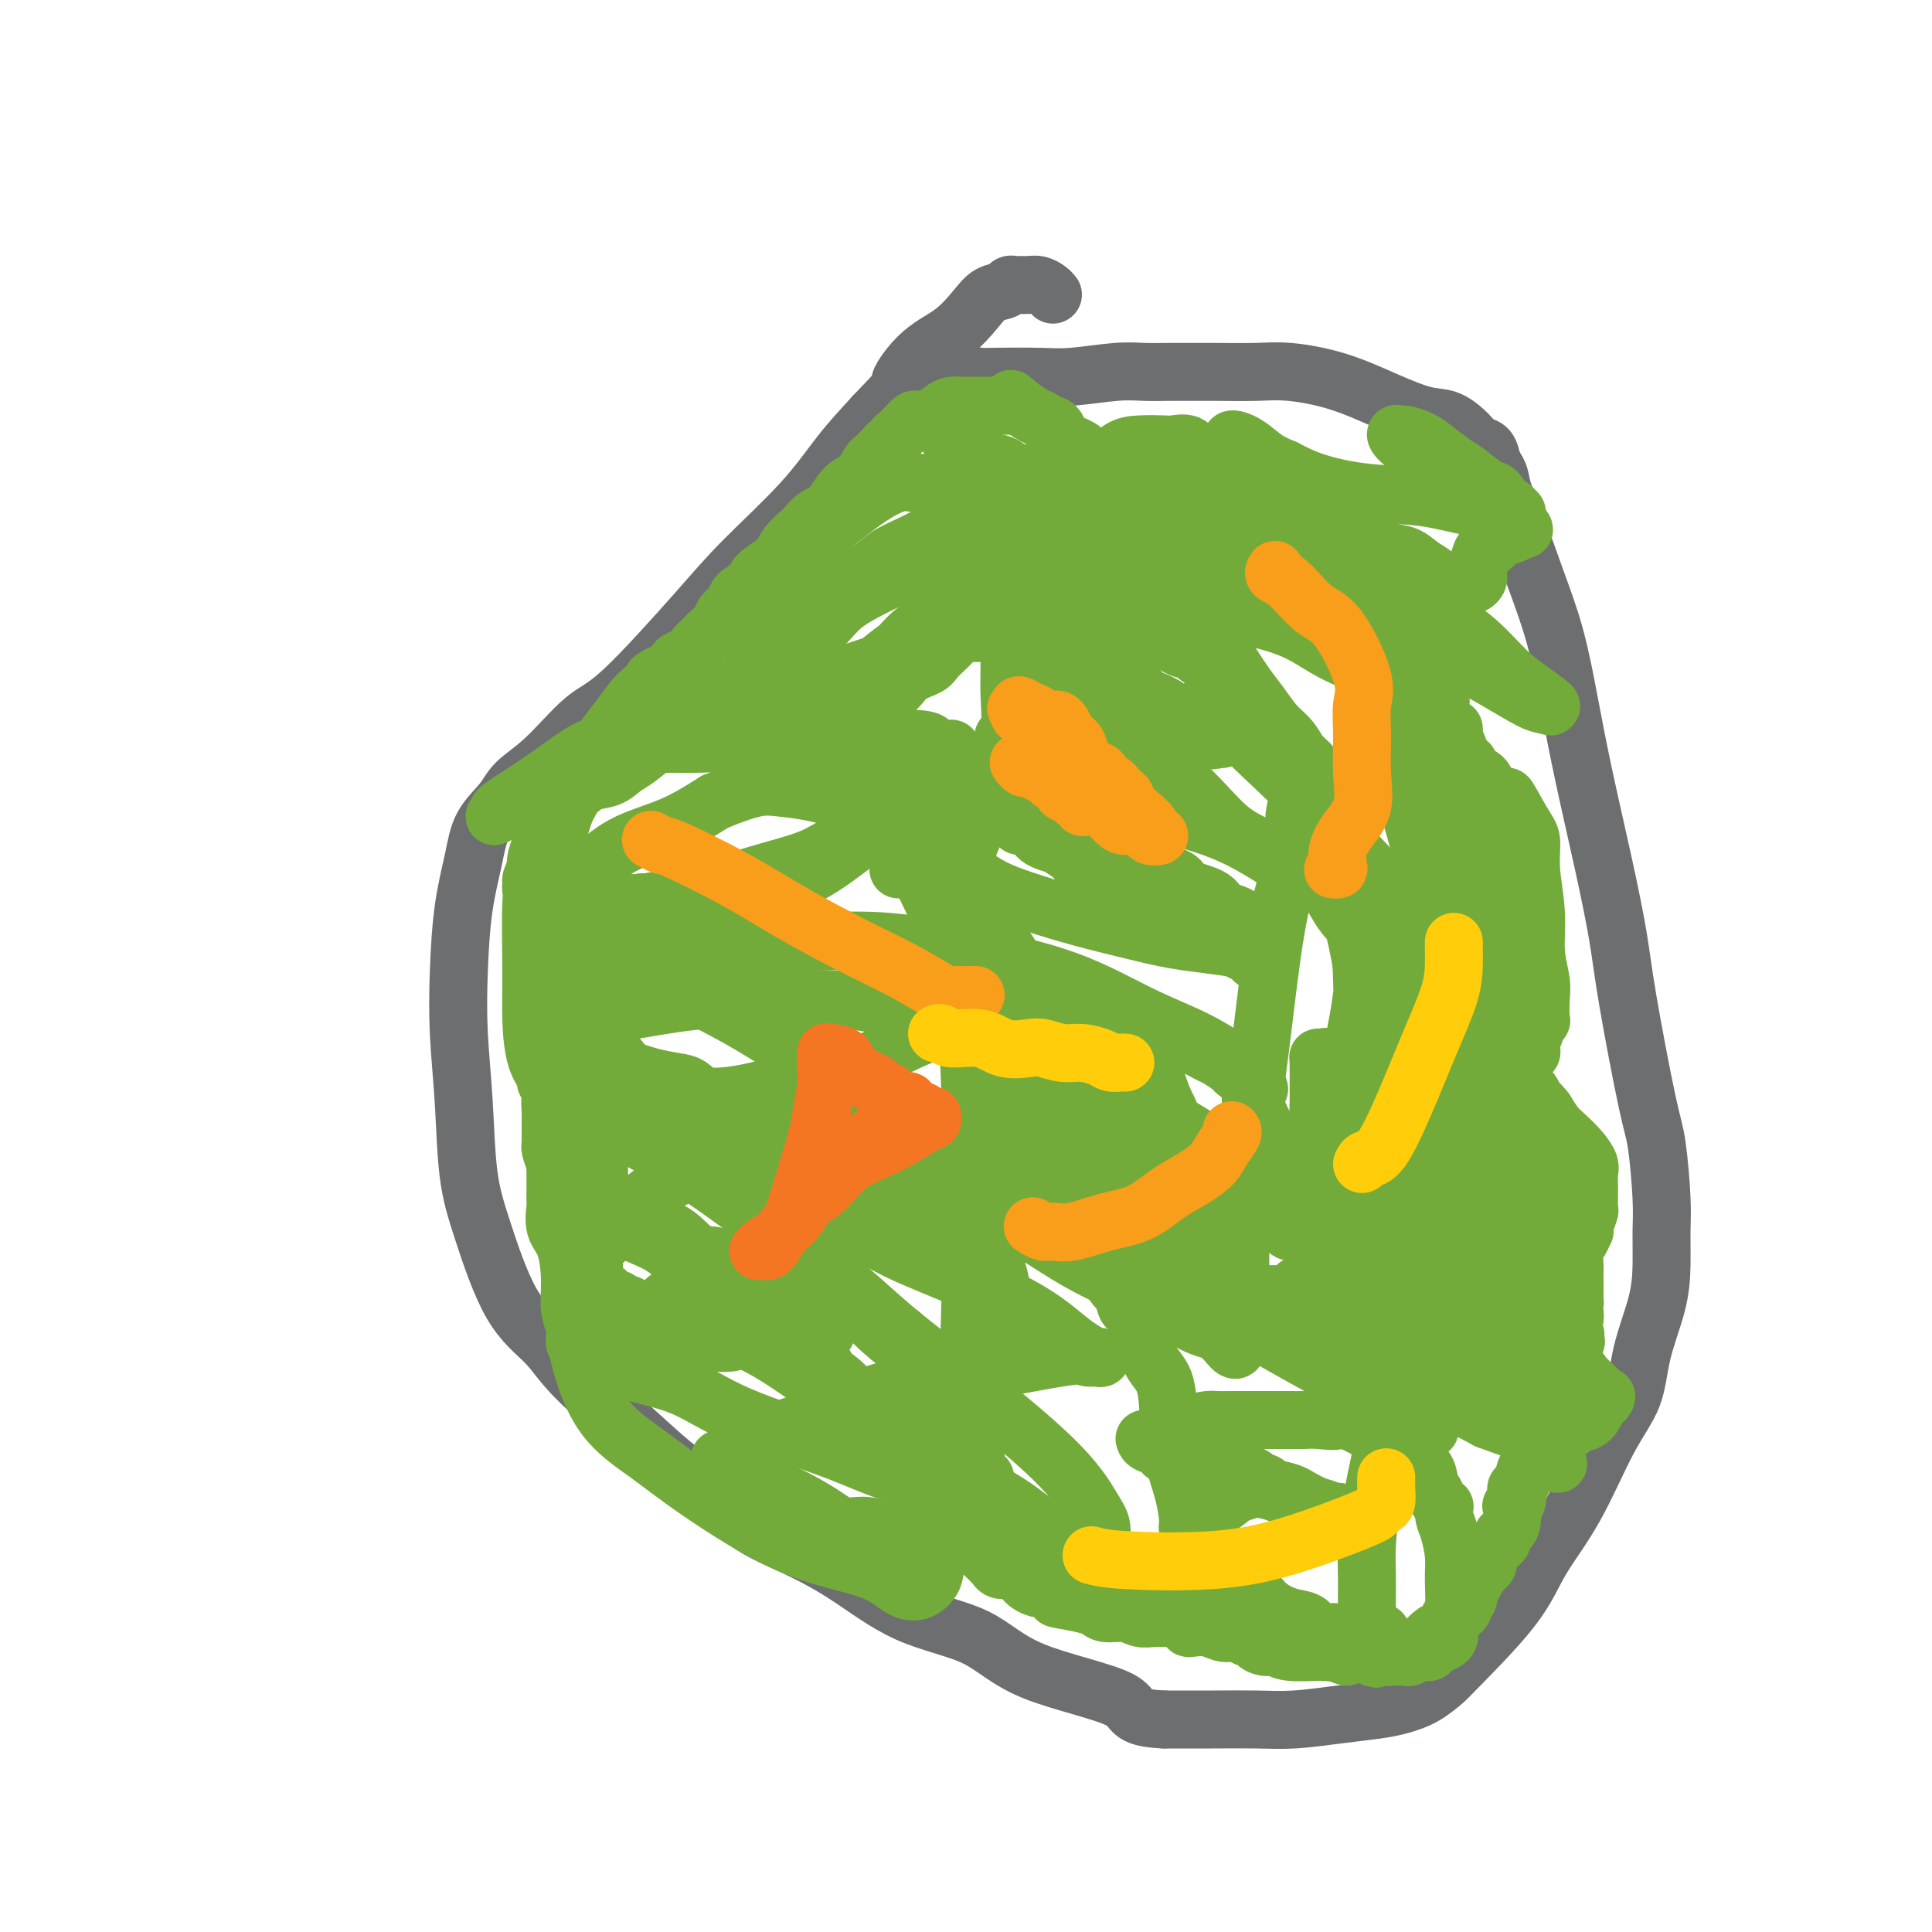 <svg viewBox='0 0 400 400' version='1.1' xmlns='http://www.w3.org/2000/svg' xmlns:xlink='http://www.w3.org/1999/xlink'><g fill='none' stroke='#6D6E70' stroke-width='12' stroke-linecap='round' stroke-linejoin='round'><path d='M192,80c0.448,-0.031 0.897,-0.061 1,0c0.103,0.061 -0.138,0.214 0,0c0.138,-0.214 0.656,-0.793 1,-1c0.344,-0.207 0.516,-0.041 1,0c0.484,0.041 1.282,-0.041 2,0c0.718,0.041 1.356,0.207 2,0c0.644,-0.207 1.294,-0.786 2,-1c0.706,-0.214 1.468,-0.061 2,0c0.532,0.061 0.833,0.030 3,0c2.167,-0.030 6.201,-0.061 9,0c2.799,0.061 4.365,0.212 7,0c2.635,-0.212 6.340,-0.789 9,-1c2.660,-0.211 4.275,-0.056 6,0c1.725,0.056 3.559,0.014 5,0c1.441,-0.014 2.489,0.001 4,0c1.511,-0.001 3.486,-0.016 6,0c2.514,0.016 5.568,0.064 8,0c2.432,-0.064 4.243,-0.240 7,0c2.757,0.240 6.461,0.897 10,2c3.539,1.103 6.912,2.653 10,4c3.088,1.347 5.892,2.492 8,3c2.108,0.508 3.521,0.379 5,1c1.479,0.621 3.025,1.991 4,3c0.975,1.009 1.378,1.656 2,2c0.622,0.344 1.463,0.384 2,1c0.537,0.616 0.768,1.808 1,3'/><path d='M309,96c1.714,2.179 1.498,3.126 2,5c0.502,1.874 1.722,4.676 3,8c1.278,3.324 2.614,7.169 4,11c1.386,3.831 2.823,7.649 4,12c1.177,4.351 2.095,9.237 3,14c0.905,4.763 1.797,9.404 3,15c1.203,5.596 2.717,12.146 4,18c1.283,5.854 2.333,11.012 3,15c0.667,3.988 0.949,6.805 2,13c1.051,6.195 2.870,15.768 4,21c1.130,5.232 1.570,6.124 2,9c0.430,2.876 0.851,7.736 1,11c0.149,3.264 0.026,4.934 0,7c-0.026,2.066 0.046,4.530 0,7c-0.046,2.470 -0.211,4.947 -1,8c-0.789,3.053 -2.203,6.684 -3,10c-0.797,3.316 -0.978,6.319 -2,9c-1.022,2.681 -2.884,5.041 -5,9c-2.116,3.959 -4.487,9.517 -7,14c-2.513,4.483 -5.168,7.890 -7,11c-1.832,3.110 -2.842,5.922 -6,10c-3.158,4.078 -8.463,9.421 -11,12c-2.537,2.579 -2.307,2.392 -3,3c-0.693,0.608 -2.311,2.009 -4,3c-1.689,0.991 -3.449,1.572 -5,2c-1.551,0.428 -2.893,0.703 -5,1c-2.107,0.297 -4.979,0.615 -8,1c-3.021,0.385 -6.191,0.835 -9,1c-2.809,0.165 -5.256,0.044 -8,0c-2.744,-0.044 -5.784,-0.013 -9,0c-3.216,0.013 -6.608,0.006 -10,0'/><path d='M241,356c-7.899,-0.332 -5.648,-2.163 -9,-4c-3.352,-1.837 -12.309,-3.682 -18,-6c-5.691,-2.318 -8.116,-5.111 -12,-7c-3.884,-1.889 -9.228,-2.873 -14,-5c-4.772,-2.127 -8.973,-5.396 -13,-8c-4.027,-2.604 -7.880,-4.544 -11,-6c-3.120,-1.456 -5.506,-2.429 -8,-4c-2.494,-1.571 -5.094,-3.742 -8,-6c-2.906,-2.258 -6.116,-4.605 -9,-7c-2.884,-2.395 -5.440,-4.840 -9,-8c-3.560,-3.160 -8.124,-7.037 -11,-10c-2.876,-2.963 -4.066,-5.014 -6,-7c-1.934,-1.986 -4.613,-3.908 -7,-8c-2.387,-4.092 -4.482,-10.353 -6,-15c-1.518,-4.647 -2.457,-7.681 -3,-12c-0.543,-4.319 -0.689,-9.924 -1,-15c-0.311,-5.076 -0.787,-9.624 -1,-14c-0.213,-4.376 -0.163,-8.582 0,-13c0.163,-4.418 0.439,-9.048 1,-13c0.561,-3.952 1.406,-7.224 2,-10c0.594,-2.776 0.938,-5.055 2,-7c1.062,-1.945 2.844,-3.556 4,-5c1.156,-1.444 1.686,-2.722 3,-4c1.314,-1.278 3.412,-2.555 6,-5c2.588,-2.445 5.667,-6.058 8,-8c2.333,-1.942 3.920,-2.215 8,-6c4.080,-3.785 10.651,-11.083 15,-16c4.349,-4.917 6.475,-7.452 10,-11c3.525,-3.548 8.449,-8.109 12,-12c3.551,-3.891 5.729,-7.112 8,-10c2.271,-2.888 4.636,-5.444 7,-8'/><path d='M181,86c13.802,-14.494 7.808,-8.230 6,-7c-1.808,1.230 0.570,-2.573 3,-5c2.430,-2.427 4.913,-3.477 7,-5c2.087,-1.523 3.778,-3.518 5,-5c1.222,-1.482 1.976,-2.450 3,-3c1.024,-0.550 2.319,-0.683 3,-1c0.681,-0.317 0.749,-0.818 1,-1c0.251,-0.182 0.687,-0.046 1,0c0.313,0.046 0.504,0.002 1,0c0.496,-0.002 1.296,0.038 2,0c0.704,-0.038 1.312,-0.155 2,0c0.688,0.155 1.454,0.580 2,1c0.546,0.420 0.870,0.834 1,1c0.130,0.166 0.065,0.083 0,0'/></g>
<g fill='none' stroke='#73AB3A' stroke-width='12' stroke-linecap='round' stroke-linejoin='round'><path d='M127,281c0.860,0.251 1.720,0.502 2,1c0.280,0.498 -0.020,1.242 2,2c2.020,0.758 6.362,1.528 10,3c3.638,1.472 6.573,3.646 12,6c5.427,2.354 13.345,4.889 19,7c5.655,2.111 9.047,3.798 13,5c3.953,1.202 8.466,1.920 12,3c3.534,1.080 6.089,2.523 9,4c2.911,1.477 6.177,2.987 9,4c2.823,1.013 5.202,1.531 7,2c1.798,0.469 3.014,0.891 4,1c0.986,0.109 1.743,-0.096 2,0c0.257,0.096 0.016,0.493 0,0c-0.016,-0.493 0.194,-1.875 0,-3c-0.194,-1.125 -0.791,-1.993 -2,-4c-1.209,-2.007 -3.031,-5.155 -8,-10c-4.969,-4.845 -13.087,-11.389 -19,-16c-5.913,-4.611 -9.622,-7.289 -14,-11c-4.378,-3.711 -9.424,-8.454 -15,-13c-5.576,-4.546 -11.682,-8.895 -16,-12c-4.318,-3.105 -6.847,-4.966 -10,-7c-3.153,-2.034 -6.930,-4.241 -10,-6c-3.070,-1.759 -5.433,-3.069 -7,-4c-1.567,-0.931 -2.339,-1.482 -3,-2c-0.661,-0.518 -1.210,-1.002 -1,-1c0.210,0.002 1.181,0.491 2,1c0.819,0.509 1.487,1.037 2,1c0.513,-0.037 0.869,-0.639 4,1c3.131,1.639 9.035,5.518 13,8c3.965,2.482 5.990,3.566 10,5c4.010,1.434 10.005,3.217 16,5'/><path d='M170,251c10.089,4.633 12.311,6.216 16,8c3.689,1.784 8.845,3.771 14,6c5.155,2.229 10.308,4.702 14,7c3.692,2.298 5.924,4.420 8,6c2.076,1.580 3.996,2.616 5,3c1.004,0.384 1.092,0.116 1,0c-0.092,-0.116 -0.364,-0.080 -1,0c-0.636,0.080 -1.637,0.204 -2,0c-0.363,-0.204 -0.090,-0.737 -5,0c-4.910,0.737 -15.004,2.745 -22,4c-6.996,1.255 -10.894,1.757 -15,3c-4.106,1.243 -8.420,3.226 -13,5c-4.580,1.774 -9.426,3.340 -13,5c-3.574,1.660 -5.877,3.413 -7,4c-1.123,0.587 -1.065,0.007 -1,0c0.065,-0.007 0.139,0.558 0,1c-0.139,0.442 -0.490,0.761 0,1c0.490,0.239 1.820,0.399 3,1c1.180,0.601 2.209,1.645 3,2c0.791,0.355 1.344,0.023 2,0c0.656,-0.023 1.416,0.265 3,1c1.584,0.735 3.993,1.917 6,3c2.007,1.083 3.613,2.066 5,3c1.387,0.934 2.555,1.820 4,2c1.445,0.180 3.166,-0.344 5,0c1.834,0.344 3.781,1.556 5,2c1.219,0.444 1.711,0.119 3,0c1.289,-0.119 3.377,-0.032 5,0c1.623,0.032 2.783,0.009 4,0c1.217,-0.009 2.491,-0.002 4,0c1.509,0.002 3.255,0.001 5,0'/><path d='M206,318c5.593,0.310 4.077,0.084 4,0c-0.077,-0.084 1.286,-0.025 2,0c0.714,0.025 0.780,0.018 1,0c0.220,-0.018 0.594,-0.045 1,0c0.406,0.045 0.845,0.161 1,0c0.155,-0.161 0.027,-0.601 0,-1c-0.027,-0.399 0.046,-0.758 0,-1c-0.046,-0.242 -0.213,-0.369 -1,-1c-0.787,-0.631 -2.195,-1.768 -4,-3c-1.805,-1.232 -4.006,-2.560 -7,-4c-2.994,-1.440 -6.779,-2.992 -10,-5c-3.221,-2.008 -5.877,-4.471 -8,-6c-2.123,-1.529 -3.714,-2.125 -8,-5c-4.286,-2.875 -11.268,-8.028 -16,-11c-4.732,-2.972 -7.212,-3.763 -10,-5c-2.788,-1.237 -5.882,-2.922 -8,-4c-2.118,-1.078 -3.260,-1.550 -4,-2c-0.740,-0.450 -1.079,-0.877 -1,-1c0.079,-0.123 0.576,0.058 1,0c0.424,-0.058 0.773,-0.356 1,0c0.227,0.356 0.330,1.365 1,2c0.670,0.635 1.906,0.896 3,1c1.094,0.104 2.047,0.052 3,0'/><path d='M147,272c1.943,0.879 2.802,2.078 4,3c1.198,0.922 2.735,1.567 4,2c1.265,0.433 2.258,0.653 3,1c0.742,0.347 1.235,0.822 2,1c0.765,0.178 1.804,0.058 2,0c0.196,-0.058 -0.452,-0.056 0,0c0.452,0.056 2.002,0.164 3,0c0.998,-0.164 1.444,-0.602 2,-1c0.556,-0.398 1.224,-0.758 2,-1c0.776,-0.242 1.661,-0.366 2,-1c0.339,-0.634 0.132,-1.777 0,-3c-0.132,-1.223 -0.189,-2.525 0,-3c0.189,-0.475 0.624,-0.123 1,0c0.376,0.123 0.692,0.018 1,0c0.308,-0.018 0.608,0.051 1,0c0.392,-0.051 0.877,-0.224 1,0c0.123,0.224 -0.117,0.843 0,1c0.117,0.157 0.591,-0.150 1,0c0.409,0.150 0.754,0.757 1,1c0.246,0.243 0.395,0.121 1,0c0.605,-0.121 1.668,-0.242 2,0c0.332,0.242 -0.066,0.848 0,1c0.066,0.152 0.595,-0.152 1,0c0.405,0.152 0.687,0.758 1,1c0.313,0.242 0.656,0.121 1,0'/><path d='M183,274c1.975,1.085 0.911,1.796 1,2c0.089,0.204 1.329,-0.100 2,0c0.671,0.100 0.771,0.605 1,1c0.229,0.395 0.587,0.680 1,1c0.413,0.320 0.880,0.676 1,1c0.120,0.324 -0.109,0.616 0,1c0.109,0.384 0.555,0.858 1,1c0.445,0.142 0.888,-0.050 1,0c0.112,0.050 -0.107,0.341 0,1c0.107,0.659 0.539,1.687 1,3c0.461,1.313 0.950,2.910 1,4c0.050,1.090 -0.338,1.672 0,2c0.338,0.328 1.403,0.403 2,1c0.597,0.597 0.728,1.715 1,2c0.272,0.285 0.686,-0.264 1,0c0.314,0.264 0.528,1.342 1,2c0.472,0.658 1.201,0.897 2,2c0.799,1.103 1.669,3.070 2,4c0.331,0.930 0.125,0.824 0,1c-0.125,0.176 -0.167,0.635 0,1c0.167,0.365 0.545,0.637 1,1c0.455,0.363 0.987,0.818 1,1c0.013,0.182 -0.494,0.091 -1,0'/><path d='M203,306c3.188,4.872 1.158,1.052 -1,-1c-2.158,-2.052 -4.444,-2.334 -6,-3c-1.556,-0.666 -2.383,-1.715 -4,-3c-1.617,-1.285 -4.024,-2.807 -6,-4c-1.976,-1.193 -3.521,-2.056 -5,-3c-1.479,-0.944 -2.893,-1.970 -4,-3c-1.107,-1.030 -1.907,-2.065 -3,-3c-1.093,-0.935 -2.478,-1.770 -3,-2c-0.522,-0.230 -0.181,0.145 0,0c0.181,-0.145 0.204,-0.810 0,-1c-0.204,-0.190 -0.633,0.094 -1,0c-0.367,-0.094 -0.672,-0.565 -1,-1c-0.328,-0.435 -0.678,-0.832 -1,-1c-0.322,-0.168 -0.614,-0.105 -1,0c-0.386,0.105 -0.864,0.253 -1,0c-0.136,-0.253 0.070,-0.908 0,-1c-0.070,-0.092 -0.416,0.379 -1,0c-0.584,-0.379 -1.404,-1.609 -2,-2c-0.596,-0.391 -0.967,0.057 -1,0c-0.033,-0.057 0.271,-0.617 0,-1c-0.271,-0.383 -1.119,-0.588 -2,-1c-0.881,-0.412 -1.796,-1.030 -3,-2c-1.204,-0.970 -2.696,-2.292 -5,-4c-2.304,-1.708 -5.421,-3.803 -8,-6c-2.579,-2.197 -4.619,-4.496 -7,-6c-2.381,-1.504 -5.103,-2.213 -6,-3c-0.897,-0.787 0.029,-1.654 0,-2c-0.029,-0.346 -1.015,-0.173 -2,0'/><path d='M129,253c-11.358,-8.429 -2.754,-3.001 0,-1c2.754,2.001 -0.344,0.575 -1,0c-0.656,-0.575 1.128,-0.297 2,0c0.872,0.297 0.832,0.615 1,1c0.168,0.385 0.542,0.838 2,1c1.458,0.162 3.998,0.032 6,1c2.002,0.968 3.465,3.033 5,4c1.535,0.967 3.144,0.837 4,1c0.856,0.163 0.961,0.621 1,1c0.039,0.379 0.011,0.680 0,1c-0.011,0.320 -0.006,0.660 0,1'/><path d='M149,263c1.543,1.132 0.402,-0.036 0,0c-0.402,0.036 -0.064,1.278 0,2c0.064,0.722 -0.146,0.926 0,1c0.146,0.074 0.647,0.020 1,0c0.353,-0.020 0.556,-0.005 1,0c0.444,0.005 1.128,0.002 2,0c0.872,-0.002 1.932,-0.001 3,0c1.068,0.001 2.146,0.003 3,0c0.854,-0.003 1.486,-0.011 2,0c0.514,0.011 0.911,0.041 1,0c0.089,-0.041 -0.131,-0.152 0,0c0.131,0.152 0.612,0.566 1,1c0.388,0.434 0.681,0.886 1,1c0.319,0.114 0.662,-0.110 1,0c0.338,0.110 0.669,0.555 1,1'/><path d='M166,269c2.672,0.634 0.850,0.718 0,1c-0.850,0.282 -0.730,0.763 -1,1c-0.270,0.237 -0.932,0.229 -2,1c-1.068,0.771 -2.543,2.321 -4,3c-1.457,0.679 -2.896,0.486 -4,1c-1.104,0.514 -1.873,1.736 -4,2c-2.127,0.264 -5.613,-0.429 -8,-1c-2.387,-0.571 -3.676,-1.019 -5,-2c-1.324,-0.981 -2.683,-2.497 -4,-3c-1.317,-0.503 -2.590,0.005 -3,0c-0.410,-0.005 0.045,-0.522 0,-1c-0.045,-0.478 -0.590,-0.917 -1,-1c-0.410,-0.083 -0.684,0.189 -1,0c-0.316,-0.189 -0.675,-0.838 -1,-1c-0.325,-0.162 -0.615,0.164 -1,0c-0.385,-0.164 -0.863,-0.817 -1,-1c-0.137,-0.183 0.068,0.106 0,0c-0.068,-0.106 -0.411,-0.606 -1,-1c-0.589,-0.394 -1.426,-0.683 -2,-1c-0.574,-0.317 -0.885,-0.662 -1,-1c-0.115,-0.338 -0.033,-0.668 0,-1c0.033,-0.332 0.016,-0.666 0,-1'/><path d='M122,263c-3.200,-2.199 -0.699,-0.697 0,0c0.699,0.697 -0.405,0.589 -1,0c-0.595,-0.589 -0.681,-1.660 -1,-2c-0.319,-0.340 -0.870,0.050 -1,0c-0.130,-0.050 0.161,-0.542 0,-1c-0.161,-0.458 -0.775,-0.883 -1,-1c-0.225,-0.117 -0.060,0.074 0,0c0.060,-0.074 0.017,-0.414 0,-1c-0.017,-0.586 -0.008,-1.417 0,-2c0.008,-0.583 0.013,-0.918 0,-1c-0.013,-0.082 -0.045,0.089 0,0c0.045,-0.089 0.166,-0.437 0,-1c-0.166,-0.563 -0.619,-1.342 -1,-3c-0.381,-1.658 -0.691,-4.197 -1,-6c-0.309,-1.803 -0.619,-2.872 -1,-4c-0.381,-1.128 -0.834,-2.315 -1,-3c-0.166,-0.685 -0.044,-0.869 0,-1c0.044,-0.131 0.011,-0.210 0,-1c-0.011,-0.790 0.000,-2.292 0,-3c-0.000,-0.708 -0.011,-0.622 0,-1c0.011,-0.378 0.045,-1.220 0,-2c-0.045,-0.780 -0.170,-1.499 0,-3c0.170,-1.501 0.634,-3.786 1,-6c0.366,-2.214 0.634,-4.359 1,-6c0.366,-1.641 0.830,-2.780 1,-5c0.170,-2.220 0.046,-5.521 0,-8c-0.046,-2.479 -0.013,-4.137 0,-5c0.013,-0.863 0.007,-0.932 0,-1'/><path d='M117,196c0.465,-7.153 0.127,-4.037 0,-3c-0.127,1.037 -0.041,-0.006 0,-1c0.041,-0.994 0.039,-1.941 0,-3c-0.039,-1.059 -0.115,-2.231 0,-3c0.115,-0.769 0.420,-1.135 0,-2c-0.420,-0.865 -1.567,-2.228 -2,-3c-0.433,-0.772 -0.154,-0.951 0,-1c0.154,-0.049 0.181,0.033 0,0c-0.181,-0.033 -0.570,-0.181 -1,-1c-0.430,-0.819 -0.900,-2.309 -1,-3c-0.100,-0.691 0.169,-0.583 0,-1c-0.169,-0.417 -0.776,-1.357 -1,-2c-0.224,-0.643 -0.064,-0.987 0,-1c0.064,-0.013 0.031,0.306 0,1c-0.031,0.694 -0.060,1.763 0,2c0.060,0.237 0.208,-0.359 0,0c-0.208,0.359 -0.774,1.674 -1,3c-0.226,1.326 -0.113,2.663 0,4'/><path d='M111,182c-0.383,1.807 -0.841,1.826 -1,5c-0.159,3.174 -0.019,9.505 0,14c0.019,4.495 -0.083,7.155 0,10c0.083,2.845 0.352,5.875 1,8c0.648,2.125 1.676,3.345 2,4c0.324,0.655 -0.057,0.745 0,1c0.057,0.255 0.551,0.674 1,1c0.449,0.326 0.852,0.557 1,1c0.148,0.443 0.040,1.096 0,2c-0.040,0.904 -0.011,2.059 0,3c0.011,0.941 0.003,1.670 0,2c-0.003,0.330 -0.001,0.263 0,1c0.001,0.737 0.000,2.280 0,3c-0.000,0.720 -0.000,0.619 0,1c0.000,0.381 -0.000,1.244 0,2c0.000,0.756 0.000,1.404 0,2c-0.000,0.596 -0.002,1.139 0,2c0.002,0.861 0.007,2.040 0,3c-0.007,0.960 -0.026,1.700 0,2c0.026,0.300 0.097,0.159 0,1c-0.097,0.841 -0.362,2.665 0,4c0.362,1.335 1.350,2.183 2,4c0.650,1.817 0.961,4.603 1,7c0.039,2.397 -0.196,4.405 0,6c0.196,1.595 0.822,2.775 1,4c0.178,1.225 -0.092,2.493 0,3c0.092,0.507 0.546,0.254 1,0'/><path d='M120,278c0.935,3.778 0.771,1.224 1,0c0.229,-1.224 0.850,-1.118 1,-2c0.150,-0.882 -0.170,-2.752 0,-4c0.170,-1.248 0.830,-1.873 1,-4c0.170,-2.127 -0.151,-5.757 0,-9c0.151,-3.243 0.772,-6.098 1,-9c0.228,-2.902 0.061,-5.852 0,-9c-0.061,-3.148 -0.017,-6.493 0,-9c0.017,-2.507 0.007,-4.174 0,-6c-0.007,-1.826 -0.012,-3.810 0,-5c0.012,-1.190 0.040,-1.587 0,-2c-0.040,-0.413 -0.149,-0.842 0,-1c0.149,-0.158 0.555,-0.044 1,0c0.445,0.044 0.928,0.017 1,0c0.072,-0.017 -0.267,-0.023 0,0c0.267,0.023 1.142,0.074 2,1c0.858,0.926 1.701,2.726 3,5c1.299,2.274 3.056,5.022 5,7c1.944,1.978 4.076,3.185 7,6c2.924,2.815 6.641,7.236 10,11c3.359,3.764 6.360,6.869 10,10c3.640,3.131 7.918,6.286 11,9c3.082,2.714 4.968,4.986 7,7c2.032,2.014 4.211,3.768 6,5c1.789,1.232 3.189,1.941 5,3c1.811,1.059 4.032,2.468 5,3c0.968,0.532 0.682,0.187 1,0c0.318,-0.187 1.240,-0.215 2,0c0.760,0.215 1.358,0.673 2,0c0.642,-0.673 1.326,-2.478 2,-4c0.674,-1.522 1.337,-2.761 2,-4'/><path d='M206,277c1.162,-1.733 1.069,-2.067 1,-3c-0.069,-0.933 -0.112,-2.465 0,-4c0.112,-1.535 0.379,-3.074 0,-5c-0.379,-1.926 -1.404,-4.239 -3,-6c-1.596,-1.761 -3.762,-2.970 -7,-5c-3.238,-2.030 -7.546,-4.882 -14,-8c-6.454,-3.118 -15.052,-6.501 -21,-9c-5.948,-2.499 -9.246,-4.113 -13,-6c-3.754,-1.887 -7.963,-4.046 -12,-6c-4.037,-1.954 -7.903,-3.701 -11,-5c-3.097,-1.299 -5.427,-2.149 -7,-3c-1.573,-0.851 -2.391,-1.703 -3,-2c-0.609,-0.297 -1.009,-0.041 -1,0c0.009,0.041 0.426,-0.134 1,0c0.574,0.134 1.303,0.578 2,1c0.697,0.422 1.361,0.821 4,2c2.639,1.179 7.252,3.139 12,5c4.748,1.861 9.630,3.622 18,7c8.370,3.378 20.226,8.373 30,12c9.774,3.627 17.465,5.887 24,9c6.535,3.113 11.915,7.080 17,10c5.085,2.920 9.875,4.795 14,7c4.125,2.205 7.587,4.741 10,6c2.413,1.259 3.778,1.240 5,2c1.222,0.760 2.300,2.297 3,3c0.700,0.703 1.023,0.570 1,0c-0.023,-0.570 -0.391,-1.576 -1,-2c-0.609,-0.424 -1.460,-0.264 -4,-2c-2.540,-1.736 -6.770,-5.368 -11,-9'/><path d='M240,266c-5.777,-4.457 -12.721,-9.100 -20,-14c-7.279,-4.900 -14.893,-10.055 -23,-15c-8.107,-4.945 -16.707,-9.678 -24,-14c-7.293,-4.322 -13.279,-8.234 -18,-11c-4.721,-2.766 -8.177,-4.386 -11,-6c-2.823,-1.614 -5.011,-3.220 -6,-4c-0.989,-0.780 -0.778,-0.733 -1,-1c-0.222,-0.267 -0.877,-0.849 -1,-1c-0.123,-0.151 0.287,0.128 1,0c0.713,-0.128 1.729,-0.663 2,-1c0.271,-0.337 -0.202,-0.475 2,-1c2.202,-0.525 7.079,-1.438 12,-2c4.921,-0.562 9.887,-0.773 15,-1c5.113,-0.227 10.375,-0.470 16,0c5.625,0.470 11.615,1.652 18,3c6.385,1.348 13.166,2.861 19,5c5.834,2.139 10.720,4.905 15,7c4.280,2.095 7.955,3.518 11,5c3.045,1.482 5.461,3.023 7,4c1.539,0.977 2.202,1.390 3,2c0.798,0.610 1.730,1.417 2,2c0.270,0.583 -0.124,0.941 0,1c0.124,0.059 0.765,-0.180 1,0c0.235,0.180 0.063,0.779 0,1c-0.063,0.221 -0.018,0.063 0,0c0.018,-0.063 0.009,-0.032 0,0'/><path d='M260,225c1.777,1.308 -0.281,-0.422 -1,-1c-0.719,-0.578 -0.098,-0.004 0,0c0.098,0.004 -0.328,-0.561 -1,-1c-0.672,-0.439 -1.589,-0.751 -2,-1c-0.411,-0.249 -0.314,-0.434 -1,-1c-0.686,-0.566 -2.153,-1.514 -3,-2c-0.847,-0.486 -1.074,-0.509 -2,-1c-0.926,-0.491 -2.551,-1.450 -4,-2c-1.449,-0.550 -2.721,-0.689 -4,-1c-1.279,-0.311 -2.565,-0.792 -3,0c-0.435,0.792 -0.019,2.857 0,4c0.019,1.143 -0.358,1.363 0,3c0.358,1.637 1.451,4.692 2,6c0.549,1.308 0.554,0.868 1,2c0.446,1.132 1.334,3.836 2,6c0.666,2.164 1.110,3.788 2,6c0.890,2.212 2.224,5.013 3,7c0.776,1.987 0.992,3.160 1,4c0.008,0.840 -0.194,1.347 0,2c0.194,0.653 0.784,1.453 1,2c0.216,0.547 0.058,0.840 0,1c-0.058,0.160 -0.016,0.186 0,1c0.016,0.814 0.004,2.417 0,3c-0.004,0.583 -0.001,0.145 0,1c0.001,0.855 0.000,3.002 0,4c-0.000,0.998 -0.000,0.846 0,1c0.000,0.154 0.000,0.616 0,1c-0.000,0.384 -0.000,0.692 0,1'/><path d='M251,270c-0.048,2.194 -0.167,1.180 0,1c0.167,-0.180 0.619,0.474 1,1c0.381,0.526 0.691,0.922 1,1c0.309,0.078 0.617,-0.164 1,0c0.383,0.164 0.842,0.734 1,1c0.158,0.266 0.016,0.229 0,0c-0.016,-0.229 0.093,-0.649 0,-2c-0.093,-1.351 -0.387,-3.633 0,-7c0.387,-3.367 1.457,-7.818 2,-12c0.543,-4.182 0.560,-8.093 1,-13c0.440,-4.907 1.303,-10.810 2,-16c0.697,-5.190 1.227,-9.667 2,-16c0.773,-6.333 1.791,-14.522 3,-20c1.209,-5.478 2.611,-8.245 3,-11c0.389,-2.755 -0.236,-5.499 0,-8c0.236,-2.501 1.332,-4.760 2,-6c0.668,-1.240 0.908,-1.460 1,-2c0.092,-0.540 0.036,-1.400 0,-2c-0.036,-0.600 -0.053,-0.940 0,-1c0.053,-0.060 0.177,0.162 0,0c-0.177,-0.162 -0.655,-0.707 -1,-1c-0.345,-0.293 -0.556,-0.334 -1,-1c-0.444,-0.666 -1.122,-1.957 -2,-3c-0.878,-1.043 -1.957,-1.836 -3,-3c-1.043,-1.164 -2.050,-2.698 -3,-4c-0.950,-1.302 -1.843,-2.372 -3,-4c-1.157,-1.628 -2.579,-3.814 -4,-6'/><path d='M254,136c-3.335,-4.634 -3.174,-4.718 -4,-6c-0.826,-1.282 -2.641,-3.762 -4,-6c-1.359,-2.238 -2.262,-4.235 -3,-6c-0.738,-1.765 -1.312,-3.299 -2,-4c-0.688,-0.701 -1.489,-0.567 -2,-1c-0.511,-0.433 -0.732,-1.431 -1,-2c-0.268,-0.569 -0.581,-0.708 -1,-1c-0.419,-0.292 -0.942,-0.736 -1,-1c-0.058,-0.264 0.349,-0.347 0,-1c-0.349,-0.653 -1.455,-1.877 -2,-3c-0.545,-1.123 -0.528,-2.146 -1,-3c-0.472,-0.854 -1.432,-1.539 -2,-2c-0.568,-0.461 -0.744,-0.697 -1,-1c-0.256,-0.303 -0.593,-0.673 -1,-1c-0.407,-0.327 -0.883,-0.613 -1,-1c-0.117,-0.387 0.124,-0.877 0,-1c-0.124,-0.123 -0.613,0.122 -1,0c-0.387,-0.122 -0.671,-0.609 -1,-1c-0.329,-0.391 -0.704,-0.686 -1,-1c-0.296,-0.314 -0.513,-0.649 -1,-1c-0.487,-0.351 -1.244,-0.720 -2,-1c-0.756,-0.280 -1.511,-0.470 -2,-1c-0.489,-0.530 -0.710,-1.398 -1,-2c-0.290,-0.602 -0.647,-0.938 -1,-1c-0.353,-0.062 -0.703,0.148 -1,0c-0.297,-0.148 -0.542,-0.655 -1,-1c-0.458,-0.345 -1.131,-0.527 -2,-1c-0.869,-0.473 -1.935,-1.236 -3,-2'/><path d='M211,84c-3.357,-2.785 -0.749,-0.746 0,0c0.749,0.746 -0.359,0.200 -1,0c-0.641,-0.200 -0.814,-0.054 -1,0c-0.186,0.054 -0.386,0.014 -1,0c-0.614,-0.014 -1.642,-0.004 -2,0c-0.358,0.004 -0.047,0.001 0,0c0.047,-0.001 -0.172,-0.000 -1,0c-0.828,0.000 -2.267,-0.000 -3,0c-0.733,0.000 -0.762,0.002 -1,0c-0.238,-0.002 -0.686,-0.007 -1,0c-0.314,0.007 -0.494,0.027 -1,0c-0.506,-0.027 -1.340,-0.099 -2,0c-0.660,0.099 -1.148,0.370 -2,1c-0.852,0.630 -2.070,1.618 -3,2c-0.930,0.382 -1.573,0.158 -2,0c-0.427,-0.158 -0.639,-0.249 -1,0c-0.361,0.249 -0.871,0.840 -1,1c-0.129,0.160 0.124,-0.111 0,0c-0.124,0.111 -0.625,0.603 -1,1c-0.375,0.397 -0.625,0.698 -1,1c-0.375,0.302 -0.874,0.606 -1,1c-0.126,0.394 0.121,0.879 0,1c-0.121,0.121 -0.609,-0.121 -1,0c-0.391,0.121 -0.683,0.606 -1,1c-0.317,0.394 -0.658,0.697 -1,1'/><path d='M182,94c-1.271,1.293 -0.948,1.025 -1,1c-0.052,-0.025 -0.478,0.191 -1,1c-0.522,0.809 -1.138,2.210 -2,3c-0.862,0.790 -1.969,0.970 -3,2c-1.031,1.030 -1.985,2.912 -3,4c-1.015,1.088 -2.090,1.382 -3,2c-0.910,0.618 -1.656,1.559 -2,2c-0.344,0.441 -0.285,0.383 -1,1c-0.715,0.617 -2.202,1.908 -3,3c-0.798,1.092 -0.905,1.983 -2,3c-1.095,1.017 -3.176,2.159 -4,3c-0.824,0.841 -0.391,1.380 -1,2c-0.609,0.620 -2.260,1.321 -3,2c-0.740,0.679 -0.569,1.338 -1,2c-0.431,0.662 -1.464,1.329 -2,2c-0.536,0.671 -0.575,1.345 -1,2c-0.425,0.655 -1.237,1.289 -2,2c-0.763,0.711 -1.476,1.497 -2,2c-0.524,0.503 -0.860,0.722 -1,1c-0.140,0.278 -0.084,0.613 0,1c0.084,0.387 0.196,0.825 0,1c-0.196,0.175 -0.699,0.088 -1,0c-0.301,-0.088 -0.398,-0.178 -1,0c-0.602,0.178 -1.708,0.625 -2,1c-0.292,0.375 0.229,0.678 0,1c-0.229,0.322 -1.208,0.663 -2,1c-0.792,0.337 -1.396,0.668 -2,1'/><path d='M136,140c-1.365,0.742 -0.777,0.598 -1,1c-0.223,0.402 -1.257,1.349 -2,2c-0.743,0.651 -1.196,1.005 -2,2c-0.804,0.995 -1.959,2.630 -3,4c-1.041,1.370 -1.966,2.474 -3,4c-1.034,1.526 -2.175,3.476 -3,5c-0.825,1.524 -1.334,2.624 -2,4c-0.666,1.376 -1.491,3.029 -2,4c-0.509,0.971 -0.703,1.261 -1,2c-0.297,0.739 -0.696,1.928 -1,3c-0.304,1.072 -0.512,2.027 -1,3c-0.488,0.973 -1.256,1.963 -2,3c-0.744,1.037 -1.465,2.120 -2,3c-0.535,0.880 -0.886,1.556 -1,2c-0.114,0.444 0.009,0.657 0,1c-0.009,0.343 -0.149,0.817 0,1c0.149,0.183 0.586,0.074 1,0c0.414,-0.074 0.805,-0.113 1,0c0.195,0.113 0.194,0.377 1,0c0.806,-0.377 2.418,-1.394 4,-2c1.582,-0.606 3.136,-0.802 5,-2c1.864,-1.198 4.040,-3.400 7,-5c2.960,-1.600 6.703,-2.600 10,-4c3.297,-1.400 6.149,-3.200 9,-5'/><path d='M148,166c8.268,-3.373 9.940,-3.305 13,-3c3.060,0.305 7.510,0.846 11,2c3.490,1.154 6.021,2.920 8,4c1.979,1.080 3.406,1.474 6,5c2.594,3.526 6.354,10.186 9,17c2.646,6.814 4.179,13.784 5,21c0.821,7.216 0.931,14.679 1,23c0.069,8.321 0.097,17.499 0,27c-0.097,9.501 -0.318,19.323 -1,27c-0.682,7.677 -1.826,13.209 -3,19c-1.174,5.791 -2.378,11.840 -3,15c-0.622,3.160 -0.662,3.429 -1,4c-0.338,0.571 -0.975,1.442 -2,2c-1.025,0.558 -2.437,0.801 -4,0c-1.563,-0.801 -3.278,-2.648 -7,-4c-3.722,-1.352 -9.453,-2.211 -16,-5c-6.547,-2.789 -13.912,-7.508 -19,-11c-5.088,-3.492 -7.900,-5.756 -11,-8c-3.100,-2.244 -6.488,-4.469 -9,-8c-2.512,-3.531 -4.147,-8.367 -5,-12c-0.853,-3.633 -0.923,-6.064 -1,-9c-0.077,-2.936 -0.162,-6.376 1,-9c1.162,-2.624 3.569,-4.431 6,-7c2.431,-2.569 4.885,-5.900 9,-9c4.115,-3.100 9.893,-5.970 15,-9c5.107,-3.030 9.545,-6.222 14,-9c4.455,-2.778 8.929,-5.142 14,-8c5.071,-2.858 10.741,-6.209 17,-8c6.259,-1.791 13.108,-2.021 18,-2c4.892,0.021 7.826,0.292 10,1c2.174,0.708 3.587,1.854 5,3'/><path d='M186,180c0.329,-0.326 0.658,-0.652 2,0c1.342,0.652 3.698,2.281 6,4c2.302,1.719 4.550,3.527 6,5c1.450,1.473 2.104,2.610 3,4c0.896,1.390 2.036,3.034 3,4c0.964,0.966 1.752,1.254 2,2c0.248,0.746 -0.042,1.949 0,4c0.042,2.051 0.418,4.950 0,7c-0.418,2.050 -1.629,3.250 -2,5c-0.371,1.750 0.097,4.050 0,6c-0.097,1.950 -0.758,3.550 -1,5c-0.242,1.450 -0.066,2.751 0,4c0.066,1.249 0.021,2.447 0,3c-0.021,0.553 -0.019,0.462 1,1c1.019,0.538 3.055,1.704 5,3c1.945,1.296 3.801,2.720 6,4c2.199,1.280 4.742,2.416 7,4c2.258,1.584 4.231,3.618 6,5c1.769,1.382 3.333,2.114 5,3c1.667,0.886 3.436,1.925 5,3c1.564,1.075 2.924,2.184 4,3c1.076,0.816 1.869,1.337 3,2c1.131,0.663 2.600,1.466 4,2c1.400,0.534 2.732,0.798 3,1c0.268,0.202 -0.526,0.343 -1,0c-0.474,-0.343 -0.628,-1.169 -1,-2c-0.372,-0.831 -0.964,-1.666 -2,-3c-1.036,-1.334 -2.518,-3.167 -4,-5'/><path d='M246,254c-2.468,-3.138 -4.637,-5.983 -6,-8c-1.363,-2.017 -1.918,-3.205 -3,-4c-1.082,-0.795 -2.689,-1.197 -4,-2c-1.311,-0.803 -2.327,-2.006 -3,-3c-0.673,-0.994 -1.005,-1.780 -2,-3c-0.995,-1.220 -2.653,-2.876 -4,-4c-1.347,-1.124 -2.382,-1.718 -4,-3c-1.618,-1.282 -3.819,-3.253 -6,-5c-2.181,-1.747 -4.343,-3.270 -7,-5c-2.657,-1.730 -5.809,-3.668 -8,-5c-2.191,-1.332 -3.420,-2.058 -5,-3c-1.580,-0.942 -3.512,-2.100 -5,-3c-1.488,-0.900 -2.531,-1.543 -3,-2c-0.469,-0.457 -0.364,-0.727 0,-1c0.364,-0.273 0.985,-0.550 2,0c1.015,0.550 2.423,1.925 4,3c1.577,1.075 3.324,1.848 6,3c2.676,1.152 6.280,2.683 10,4c3.720,1.317 7.554,2.421 11,4c3.446,1.579 6.503,3.635 9,5c2.497,1.365 4.433,2.039 6,3c1.567,0.961 2.764,2.208 4,3c1.236,0.792 2.509,1.129 3,1c0.491,-0.129 0.198,-0.722 0,-1c-0.198,-0.278 -0.300,-0.239 -1,0c-0.700,0.239 -1.996,0.680 -3,0c-1.004,-0.680 -1.715,-2.480 -3,-4c-1.285,-1.520 -3.142,-2.760 -5,-4'/><path d='M229,220c-2.676,-2.205 -3.365,-3.217 -5,-5c-1.635,-1.783 -4.214,-4.336 -6,-6c-1.786,-1.664 -2.779,-2.437 -4,-4c-1.221,-1.563 -2.671,-3.914 -4,-6c-1.329,-2.086 -2.538,-3.907 -4,-6c-1.462,-2.093 -3.176,-4.458 -4,-6c-0.824,-1.542 -0.758,-2.261 -1,-3c-0.242,-0.739 -0.792,-1.499 -1,-2c-0.208,-0.501 -0.074,-0.742 0,-1c0.074,-0.258 0.089,-0.532 1,0c0.911,0.532 2.717,1.872 5,3c2.283,1.128 5.044,2.045 8,3c2.956,0.955 6.107,1.948 10,3c3.893,1.052 8.527,2.162 12,3c3.473,0.838 5.785,1.402 10,2c4.215,0.598 10.332,1.229 13,2c2.668,0.771 1.887,1.682 2,2c0.113,0.318 1.120,0.041 1,0c-0.120,-0.041 -1.368,0.153 -2,0c-0.632,-0.153 -0.649,-0.652 -1,-1c-0.351,-0.348 -1.038,-0.544 -2,-1c-0.962,-0.456 -2.199,-1.172 -4,-2c-1.801,-0.828 -4.165,-1.769 -6,-3c-1.835,-1.231 -3.142,-2.753 -5,-4c-1.858,-1.247 -4.266,-2.221 -6,-3c-1.734,-0.779 -2.795,-1.363 -4,-2c-1.205,-0.637 -2.555,-1.325 -4,-2c-1.445,-0.675 -2.984,-1.336 -4,-2c-1.016,-0.664 -1.508,-1.332 -2,-2'/><path d='M222,177c-6.269,-3.824 -2.441,-2.384 -2,-2c0.441,0.384 -2.503,-0.289 -4,-1c-1.497,-0.711 -1.546,-1.459 -2,-2c-0.454,-0.541 -1.311,-0.875 -2,-1c-0.689,-0.125 -1.208,-0.042 -1,0c0.208,0.042 1.144,0.042 2,0c0.856,-0.042 1.633,-0.126 2,0c0.367,0.126 0.324,0.464 3,2c2.676,1.536 8.071,4.272 12,6c3.929,1.728 6.392,2.449 10,4c3.608,1.551 8.361,3.931 11,5c2.639,1.069 3.163,0.827 4,1c0.837,0.173 1.986,0.762 2,1c0.014,0.238 -1.108,0.124 -2,0c-0.892,-0.124 -1.555,-0.257 -2,-1c-0.445,-0.743 -0.674,-2.095 -2,-3c-1.326,-0.905 -3.751,-1.361 -5,-2c-1.249,-0.639 -1.324,-1.460 -2,-2c-0.676,-0.540 -1.953,-0.799 -4,-2c-2.047,-1.201 -4.862,-3.342 -7,-5c-2.138,-1.658 -3.597,-2.832 -5,-4c-1.403,-1.168 -2.748,-2.331 -4,-4c-1.252,-1.669 -2.410,-3.845 -4,-5c-1.590,-1.155 -3.612,-1.289 -5,-2c-1.388,-0.711 -2.143,-1.999 -3,-3c-0.857,-1.001 -1.816,-1.715 -2,-2c-0.184,-0.285 0.408,-0.143 1,0'/><path d='M211,155c-6.696,-5.108 -1.435,-0.877 1,1c2.435,1.877 2.044,1.401 4,2c1.956,0.599 6.261,2.272 10,4c3.739,1.728 6.914,3.511 11,5c4.086,1.489 9.085,2.686 13,4c3.915,1.314 6.747,2.747 9,4c2.253,1.253 3.929,2.327 5,3c1.071,0.673 1.538,0.946 2,1c0.462,0.054 0.919,-0.109 1,0c0.081,0.109 -0.214,0.490 -1,0c-0.786,-0.490 -2.064,-1.852 -4,-3c-1.936,-1.148 -4.532,-2.083 -7,-4c-2.468,-1.917 -4.809,-4.816 -8,-8c-3.191,-3.184 -7.233,-6.654 -10,-9c-2.767,-2.346 -4.260,-3.569 -6,-5c-1.740,-1.431 -3.728,-3.070 -5,-4c-1.272,-0.930 -1.828,-1.152 -3,-2c-1.172,-0.848 -2.960,-2.322 -4,-3c-1.040,-0.678 -1.333,-0.560 -2,-1c-0.667,-0.440 -1.709,-1.437 -2,-2c-0.291,-0.563 0.168,-0.691 0,-1c-0.168,-0.309 -0.962,-0.798 -1,-1c-0.038,-0.202 0.681,-0.116 1,0c0.319,0.116 0.240,0.262 1,1c0.760,0.738 2.360,2.068 4,3c1.640,0.932 3.320,1.466 5,2'/><path d='M225,142c2.800,1.079 4.802,1.778 7,3c2.198,1.222 4.594,2.968 7,4c2.406,1.032 4.824,1.348 7,2c2.176,0.652 4.110,1.638 5,2c0.890,0.362 0.735,0.100 1,0c0.265,-0.100 0.951,-0.038 1,0c0.049,0.038 -0.537,0.051 -1,0c-0.463,-0.051 -0.801,-0.167 -1,0c-0.199,0.167 -0.259,0.618 -1,0c-0.741,-0.618 -2.163,-2.305 -3,-3c-0.837,-0.695 -1.088,-0.398 -2,-1c-0.912,-0.602 -2.486,-2.101 -4,-3c-1.514,-0.899 -2.967,-1.196 -4,-2c-1.033,-0.804 -1.647,-2.113 -3,-3c-1.353,-0.887 -3.446,-1.351 -5,-2c-1.554,-0.649 -2.569,-1.485 -4,-3c-1.431,-1.515 -3.278,-3.711 -5,-5c-1.722,-1.289 -3.317,-1.670 -5,-3c-1.683,-1.330 -3.452,-3.609 -5,-5c-1.548,-1.391 -2.875,-1.893 -4,-3c-1.125,-1.107 -2.050,-2.818 -3,-4c-0.950,-1.182 -1.926,-1.833 -3,-3c-1.074,-1.167 -2.247,-2.849 -3,-4c-0.753,-1.151 -1.087,-1.771 -1,-2c0.087,-0.229 0.596,-0.065 1,0c0.404,0.065 0.702,0.033 1,0'/><path d='M198,107c-2.520,-3.091 -0.321,-0.317 1,1c1.321,1.317 1.764,1.179 2,1c0.236,-0.179 0.265,-0.398 1,0c0.735,0.398 2.177,1.414 3,2c0.823,0.586 1.028,0.743 2,1c0.972,0.257 2.710,0.614 4,1c1.290,0.386 2.133,0.801 3,1c0.867,0.199 1.760,0.180 3,1c1.240,0.820 2.829,2.478 4,3c1.171,0.522 1.926,-0.092 3,0c1.074,0.092 2.469,0.889 4,2c1.531,1.111 3.197,2.536 4,3c0.803,0.464 0.741,-0.034 1,0c0.259,0.034 0.839,0.601 1,1c0.161,0.399 -0.096,0.629 0,1c0.096,0.371 0.547,0.884 1,1c0.453,0.116 0.909,-0.165 1,0c0.091,0.165 -0.183,0.777 0,1c0.183,0.223 0.822,0.058 1,0c0.178,-0.058 -0.104,-0.009 0,0c0.104,0.009 0.594,-0.023 1,0c0.406,0.023 0.728,0.099 1,0c0.272,-0.099 0.496,-0.375 1,0c0.504,0.375 1.290,1.399 2,2c0.710,0.601 1.345,0.777 2,1c0.655,0.223 1.330,0.492 2,1c0.670,0.508 1.335,1.254 2,2'/><path d='M248,133c8.135,4.205 3.472,1.716 2,1c-1.472,-0.716 0.245,0.341 1,1c0.755,0.659 0.547,0.921 0,1c-0.547,0.079 -1.433,-0.024 -2,0c-0.567,0.024 -0.817,0.176 -1,0c-0.183,-0.176 -0.301,-0.681 -1,-1c-0.699,-0.319 -1.979,-0.453 -3,-1c-1.021,-0.547 -1.781,-1.506 -3,-2c-1.219,-0.494 -2.895,-0.523 -5,-1c-2.105,-0.477 -4.637,-1.402 -7,-2c-2.363,-0.598 -4.557,-0.870 -7,-1c-2.443,-0.130 -5.135,-0.120 -7,0c-1.865,0.120 -2.903,0.349 -5,1c-2.097,0.651 -5.253,1.724 -7,2c-1.747,0.276 -2.086,-0.245 -3,0c-0.914,0.245 -2.404,1.255 -4,2c-1.596,0.745 -3.297,1.225 -6,2c-2.703,0.775 -6.408,1.847 -10,3c-3.592,1.153 -7.071,2.389 -11,4c-3.929,1.611 -8.309,3.597 -12,5c-3.691,1.403 -6.693,2.221 -8,3c-1.307,0.779 -0.917,1.518 -1,2c-0.083,0.482 -0.638,0.707 0,1c0.638,0.293 2.468,0.655 4,1c1.532,0.345 2.766,0.672 4,1'/><path d='M156,155c1.828,0.956 2.399,2.347 4,3c1.601,0.653 4.234,0.567 6,1c1.766,0.433 2.665,1.385 4,2c1.335,0.615 3.104,0.895 4,1c0.896,0.105 0.918,0.036 1,0c0.082,-0.036 0.224,-0.039 1,0c0.776,0.039 2.186,0.119 3,0c0.814,-0.119 1.031,-0.436 2,-1c0.969,-0.564 2.690,-1.374 5,-2c2.310,-0.626 5.211,-1.069 7,-1c1.789,0.069 2.468,0.651 3,1c0.532,0.349 0.918,0.465 1,1c0.082,0.535 -0.139,1.488 0,2c0.139,0.512 0.637,0.582 0,1c-0.637,0.418 -2.409,1.184 -4,2c-1.591,0.816 -3.002,1.684 -4,2c-0.998,0.316 -1.584,0.081 -2,0c-0.416,-0.081 -0.664,-0.009 -1,0c-0.336,0.009 -0.762,-0.045 -1,0c-0.238,0.045 -0.289,0.187 0,0c0.289,-0.187 0.918,-0.705 1,-1c0.082,-0.295 -0.381,-0.366 0,-1c0.381,-0.634 1.607,-1.830 2,-3c0.393,-1.170 -0.048,-2.315 0,-3c0.048,-0.685 0.585,-0.910 1,-1c0.415,-0.090 0.707,-0.045 1,0'/><path d='M190,158c1.035,-1.393 1.621,-0.374 2,0c0.379,0.374 0.550,0.103 1,0c0.450,-0.103 1.178,-0.040 2,0c0.822,0.040 1.736,0.055 2,0c0.264,-0.055 -0.124,-0.179 0,0c0.124,0.179 0.759,0.663 1,1c0.241,0.337 0.086,0.527 0,1c-0.086,0.473 -0.104,1.230 0,2c0.104,0.770 0.329,1.554 0,3c-0.329,1.446 -1.213,3.553 -2,5c-0.787,1.447 -1.477,2.233 -2,3c-0.523,0.767 -0.880,1.516 -1,2c-0.120,0.484 -0.004,0.704 0,1c0.004,0.296 -0.106,0.667 0,1c0.106,0.333 0.428,0.626 1,1c0.572,0.374 1.396,0.829 2,1c0.604,0.171 0.990,0.059 1,0c0.010,-0.059 -0.355,-0.063 0,0c0.355,0.063 1.432,0.193 2,0c0.568,-0.193 0.629,-0.710 1,-2c0.371,-1.290 1.052,-3.355 2,-5c0.948,-1.645 2.163,-2.871 3,-5c0.837,-2.129 1.296,-5.163 2,-8c0.704,-2.837 1.655,-5.479 2,-8c0.345,-2.521 0.086,-4.922 0,-7c-0.086,-2.078 0.001,-3.834 0,-6c-0.001,-2.166 -0.092,-4.740 0,-6c0.092,-1.260 0.365,-1.204 0,-2c-0.365,-0.796 -1.367,-2.445 -2,-3c-0.633,-0.555 -0.895,-0.016 -1,0c-0.105,0.016 -0.052,-0.492 0,-1'/><path d='M206,126c-0.656,-3.858 -0.796,-1.003 -1,0c-0.204,1.003 -0.472,0.155 -1,0c-0.528,-0.155 -1.314,0.385 -2,1c-0.686,0.615 -1.270,1.306 -2,2c-0.730,0.694 -1.606,1.392 -2,2c-0.394,0.608 -0.305,1.126 -1,2c-0.695,0.874 -2.172,2.102 -3,3c-0.828,0.898 -1.006,1.464 -2,2c-0.994,0.536 -2.803,1.043 -4,2c-1.197,0.957 -1.781,2.364 -4,4c-2.219,1.636 -6.073,3.500 -9,5c-2.927,1.500 -4.927,2.637 -7,4c-2.073,1.363 -4.218,2.954 -6,4c-1.782,1.046 -3.200,1.548 -4,2c-0.800,0.452 -0.981,0.854 -1,1c-0.019,0.146 0.124,0.036 0,0c-0.124,-0.036 -0.517,0.003 -1,0c-0.483,-0.003 -1.058,-0.048 -1,0c0.058,0.048 0.747,0.188 1,0c0.253,-0.188 0.068,-0.704 1,-1c0.932,-0.296 2.981,-0.370 5,-1c2.019,-0.630 4.010,-1.815 6,-3'/><path d='M168,155c3.367,-1.230 5.283,-1.804 7,-2c1.717,-0.196 3.234,-0.014 6,0c2.766,0.014 6.782,-0.140 9,0c2.218,0.140 2.637,0.573 3,1c0.363,0.427 0.670,0.846 1,1c0.330,0.154 0.683,0.041 1,0c0.317,-0.041 0.598,-0.011 1,0c0.402,0.011 0.923,0.003 1,0c0.077,-0.003 -0.292,0.000 -1,0c-0.708,-0.000 -1.754,-0.004 -4,0c-2.246,0.004 -5.691,0.015 -9,0c-3.309,-0.015 -6.482,-0.057 -10,0c-3.518,0.057 -7.380,0.212 -11,0c-3.620,-0.212 -6.996,-0.789 -10,-1c-3.004,-0.211 -5.635,-0.054 -8,0c-2.365,0.054 -4.463,0.004 -7,0c-2.537,-0.004 -5.511,0.038 -8,0c-2.489,-0.038 -4.492,-0.154 -7,1c-2.508,1.154 -5.521,3.580 -9,6c-3.479,2.420 -7.422,4.834 -9,6c-1.578,1.166 -0.789,1.083 0,1'/><path d='M104,168c-2.925,1.997 -1.236,0.491 0,0c1.236,-0.491 2.020,0.033 3,0c0.980,-0.033 2.156,-0.624 3,-1c0.844,-0.376 1.356,-0.538 3,-1c1.644,-0.462 4.421,-1.225 6,-2c1.579,-0.775 1.961,-1.561 3,-2c1.039,-0.439 2.737,-0.529 4,-1c1.263,-0.471 2.093,-1.321 3,-2c0.907,-0.679 1.893,-1.185 3,-2c1.107,-0.815 2.336,-1.938 4,-3c1.664,-1.062 3.763,-2.062 5,-3c1.237,-0.938 1.614,-1.813 3,-3c1.386,-1.187 3.783,-2.684 6,-4c2.217,-1.316 4.256,-2.450 6,-4c1.744,-1.550 3.194,-3.517 4,-5c0.806,-1.483 0.967,-2.481 3,-4c2.033,-1.519 5.938,-3.558 8,-5c2.062,-1.442 2.282,-2.287 3,-3c0.718,-0.713 1.935,-1.295 3,-2c1.065,-0.705 1.978,-1.532 3,-2c1.022,-0.468 2.152,-0.578 3,-1c0.848,-0.422 1.415,-1.157 2,-2c0.585,-0.843 1.188,-1.793 2,-2c0.812,-0.207 1.834,0.329 3,0c1.166,-0.329 2.476,-1.523 3,-2c0.524,-0.477 0.262,-0.239 0,0'/><path d='M193,112c10.445,-7.447 3.058,-1.565 0,1c-3.058,2.565 -1.785,1.815 -2,2c-0.215,0.185 -1.917,1.307 -3,2c-1.083,0.693 -1.545,0.957 -2,1c-0.455,0.043 -0.901,-0.135 -1,0c-0.099,0.135 0.151,0.582 0,1c-0.151,0.418 -0.702,0.807 -1,1c-0.298,0.193 -0.343,0.190 -2,1c-1.657,0.810 -4.926,2.433 -7,4c-2.074,1.567 -2.952,3.078 -5,5c-2.048,1.922 -5.267,4.255 -8,7c-2.733,2.745 -4.981,5.902 -7,8c-2.019,2.098 -3.810,3.137 -5,4c-1.190,0.863 -1.780,1.551 -2,2c-0.220,0.449 -0.070,0.661 0,1c0.070,0.339 0.061,0.807 0,1c-0.061,0.193 -0.174,0.112 0,0c0.174,-0.112 0.636,-0.254 1,0c0.364,0.254 0.632,0.903 1,1c0.368,0.097 0.836,-0.359 2,0c1.164,0.359 3.024,1.532 4,2c0.976,0.468 1.069,0.233 2,0c0.931,-0.233 2.702,-0.462 4,-1c1.298,-0.538 2.124,-1.384 3,-2c0.876,-0.616 1.802,-1.000 3,-2c1.198,-1.000 2.669,-2.615 4,-4c1.331,-1.385 2.523,-2.538 4,-4c1.477,-1.462 3.238,-3.231 5,-5'/><path d='M181,138c3.950,-3.397 4.325,-3.390 5,-4c0.675,-0.610 1.651,-1.836 3,-3c1.349,-1.164 3.072,-2.266 4,-3c0.928,-0.734 1.060,-1.101 2,-3c0.940,-1.899 2.686,-5.331 4,-7c1.314,-1.669 2.194,-1.574 3,-2c0.806,-0.426 1.537,-1.375 2,-2c0.463,-0.625 0.657,-0.928 1,-1c0.343,-0.072 0.837,0.088 1,0c0.163,-0.088 -0.003,-0.423 0,-1c0.003,-0.577 0.174,-1.395 0,-2c-0.174,-0.605 -0.695,-0.998 -1,-1c-0.305,-0.002 -0.396,0.388 -1,0c-0.604,-0.388 -1.723,-1.554 -3,-3c-1.277,-1.446 -2.712,-3.172 -4,-4c-1.288,-0.828 -2.429,-0.760 -3,-1c-0.571,-0.240 -0.571,-0.790 -1,-1c-0.429,-0.210 -1.286,-0.079 -2,0c-0.714,0.079 -1.285,0.106 -2,0c-0.715,-0.106 -1.573,-0.345 -3,0c-1.427,0.345 -3.422,1.275 -6,3c-2.578,1.725 -5.738,4.244 -9,7c-3.262,2.756 -6.625,5.747 -10,9c-3.375,3.253 -6.761,6.767 -8,8c-1.239,1.233 -0.332,0.186 0,0c0.332,-0.186 0.089,0.488 0,1c-0.089,0.512 -0.026,0.860 0,1c0.026,0.140 0.013,0.070 0,0'/><path d='M153,129c-3.998,4.020 -0.492,1.069 1,0c1.492,-1.069 0.969,-0.258 1,0c0.031,0.258 0.614,-0.037 1,0c0.386,0.037 0.575,0.406 1,0c0.425,-0.406 1.087,-1.588 2,-2c0.913,-0.412 2.079,-0.052 3,0c0.921,0.052 1.599,-0.202 3,-1c1.401,-0.798 3.527,-2.141 5,-3c1.473,-0.859 2.295,-1.234 4,-2c1.705,-0.766 4.294,-1.924 6,-3c1.706,-1.076 2.529,-2.070 4,-3c1.471,-0.930 3.590,-1.797 6,-3c2.410,-1.203 5.111,-2.742 7,-4c1.889,-1.258 2.965,-2.235 4,-3c1.035,-0.765 2.028,-1.319 3,-2c0.972,-0.681 1.922,-1.489 3,-2c1.078,-0.511 2.283,-0.725 3,-1c0.717,-0.275 0.944,-0.611 1,-1c0.056,-0.389 -0.060,-0.832 0,-1c0.060,-0.168 0.296,-0.060 1,0c0.704,0.060 1.877,0.071 3,0c1.123,-0.071 2.195,-0.226 3,0c0.805,0.226 1.344,0.831 2,1c0.656,0.169 1.430,-0.098 2,0c0.570,0.098 0.936,0.562 1,1c0.064,0.438 -0.175,0.849 0,1c0.175,0.151 0.764,0.043 1,0c0.236,-0.043 0.118,-0.022 0,0'/><path d='M224,101c1.711,0.585 -0.011,0.548 0,1c0.011,0.452 1.757,1.392 3,2c1.243,0.608 1.985,0.884 2,1c0.015,0.116 -0.696,0.072 -1,0c-0.304,-0.072 -0.200,-0.172 -1,0c-0.800,0.172 -2.505,0.617 -4,0c-1.495,-0.617 -2.779,-2.297 -4,-3c-1.221,-0.703 -2.379,-0.431 -4,-1c-1.621,-0.569 -3.704,-1.980 -5,-3c-1.296,-1.020 -1.804,-1.651 -3,-2c-1.196,-0.349 -3.080,-0.418 -4,-1c-0.920,-0.582 -0.878,-1.677 -1,-2c-0.122,-0.323 -0.410,0.124 -1,0c-0.590,-0.124 -1.483,-0.821 -2,-1c-0.517,-0.179 -0.657,0.161 -1,0c-0.343,-0.161 -0.890,-0.822 -1,-1c-0.110,-0.178 0.217,0.126 0,0c-0.217,-0.126 -0.977,-0.681 -1,-1c-0.023,-0.319 0.692,-0.403 1,0c0.308,0.403 0.210,1.293 1,2c0.790,0.707 2.470,1.231 4,2c1.530,0.769 2.912,1.784 4,3c1.088,1.216 1.882,2.633 3,4c1.118,1.367 2.559,2.683 4,4'/><path d='M213,105c3.450,2.969 3.575,2.892 5,4c1.425,1.108 4.149,3.402 6,5c1.851,1.598 2.828,2.501 4,3c1.172,0.499 2.540,0.595 4,1c1.460,0.405 3.014,1.121 4,2c0.986,0.879 1.405,1.922 4,3c2.595,1.078 7.365,2.191 11,3c3.635,0.809 6.135,1.313 9,2c2.865,0.687 6.095,1.557 9,3c2.905,1.443 5.484,3.459 9,5c3.516,1.541 7.970,2.607 11,4c3.030,1.393 4.637,3.115 6,4c1.363,0.885 2.484,0.935 3,1c0.516,0.065 0.429,0.146 0,0c-0.429,-0.146 -1.201,-0.518 -2,-1c-0.799,-0.482 -1.627,-1.075 -3,-2c-1.373,-0.925 -3.292,-2.183 -6,-4c-2.708,-1.817 -6.206,-4.193 -9,-6c-2.794,-1.807 -4.883,-3.044 -8,-5c-3.117,-1.956 -7.262,-4.630 -11,-7c-3.738,-2.370 -7.068,-4.436 -10,-6c-2.932,-1.564 -5.466,-2.625 -8,-4c-2.534,-1.375 -5.067,-3.062 -7,-4c-1.933,-0.938 -3.267,-1.125 -3,-1c0.267,0.125 2.133,0.563 4,1'/><path d='M235,106c1.904,0.612 4.663,1.643 8,3c3.337,1.357 7.253,3.040 11,5c3.747,1.960 7.325,4.197 11,6c3.675,1.803 7.446,3.173 12,5c4.554,1.827 9.891,4.111 14,6c4.109,1.889 6.988,3.384 10,5c3.012,1.616 6.155,3.353 9,5c2.845,1.647 5.393,3.205 7,4c1.607,0.795 2.275,0.826 3,1c0.725,0.174 1.509,0.491 1,0c-0.509,-0.491 -2.309,-1.789 -4,-3c-1.691,-1.211 -3.273,-2.335 -5,-4c-1.727,-1.665 -3.600,-3.870 -6,-6c-2.400,-2.130 -5.329,-4.186 -8,-6c-2.671,-1.814 -5.085,-3.385 -7,-5c-1.915,-1.615 -3.330,-3.273 -5,-5c-1.670,-1.727 -3.596,-3.521 -5,-5c-1.404,-1.479 -2.286,-2.643 -4,-4c-1.714,-1.357 -4.262,-2.909 -6,-4c-1.738,-1.091 -2.668,-1.722 -4,-3c-1.332,-1.278 -3.067,-3.203 -5,-5c-1.933,-1.797 -4.065,-3.467 -5,-4c-0.935,-0.533 -0.673,0.070 -1,0c-0.327,-0.070 -1.242,-0.813 -1,-1c0.242,-0.187 1.642,0.180 3,1c1.358,0.820 2.674,2.091 4,3c1.326,0.909 2.663,1.454 4,2'/><path d='M266,97c2.532,1.340 4.360,2.190 7,3c2.640,0.810 6.090,1.581 10,2c3.910,0.419 8.278,0.487 12,1c3.722,0.513 6.797,1.473 10,2c3.203,0.527 6.535,0.621 8,1c1.465,0.379 1.062,1.042 1,1c-0.062,-0.042 0.218,-0.788 0,-1c-0.218,-0.212 -0.932,0.110 -1,0c-0.068,-0.110 0.510,-0.652 0,-1c-0.510,-0.348 -2.108,-0.501 -3,-1c-0.892,-0.499 -1.077,-1.342 -2,-2c-0.923,-0.658 -2.582,-1.131 -4,-2c-1.418,-0.869 -2.595,-2.135 -4,-3c-1.405,-0.865 -3.038,-1.328 -4,-2c-0.962,-0.672 -1.251,-1.554 -2,-2c-0.749,-0.446 -1.957,-0.457 -3,-1c-1.043,-0.543 -1.922,-1.619 -2,-2c-0.078,-0.381 0.643,-0.068 1,0c0.357,0.068 0.348,-0.111 1,0c0.652,0.111 1.964,0.510 3,1c1.036,0.490 1.796,1.070 3,2c1.204,0.930 2.851,2.208 4,3c1.149,0.792 1.799,1.096 3,2c1.201,0.904 2.952,2.408 4,3c1.048,0.592 1.394,0.272 2,1c0.606,0.728 1.471,2.504 2,3c0.529,0.496 0.723,-0.287 1,0c0.277,0.287 0.639,1.643 1,3'/><path d='M314,108c3.069,2.809 0.743,1.331 0,1c-0.743,-0.331 0.098,0.484 0,1c-0.098,0.516 -1.136,0.731 -2,1c-0.864,0.269 -1.555,0.591 -2,1c-0.445,0.409 -0.645,0.905 -1,1c-0.355,0.095 -0.866,-0.210 -1,0c-0.134,0.210 0.107,0.935 0,1c-0.107,0.065 -0.564,-0.530 -1,0c-0.436,0.530 -0.852,2.184 -1,3c-0.148,0.816 -0.030,0.793 0,1c0.030,0.207 -0.030,0.644 0,1c0.030,0.356 0.150,0.631 0,1c-0.150,0.369 -0.571,0.833 -1,1c-0.429,0.167 -0.866,0.039 -1,0c-0.134,-0.039 0.036,0.012 0,0c-0.036,-0.012 -0.277,-0.087 -1,0c-0.723,0.087 -1.929,0.337 -3,0c-1.071,-0.337 -2.008,-1.261 -3,-2c-0.992,-0.739 -2.038,-1.294 -3,-2c-0.962,-0.706 -1.839,-1.562 -3,-2c-1.161,-0.438 -2.606,-0.456 -4,-1c-1.394,-0.544 -2.735,-1.613 -5,-3c-2.265,-1.387 -5.452,-3.094 -8,-4c-2.548,-0.906 -4.455,-1.013 -6,-2c-1.545,-0.987 -2.727,-2.853 -4,-4c-1.273,-1.147 -2.636,-1.573 -4,-2'/><path d='M260,99c-6.773,-3.582 -3.706,-1.536 -3,-1c0.706,0.536 -0.950,-0.438 -2,-1c-1.050,-0.562 -1.493,-0.711 -2,-1c-0.507,-0.289 -1.078,-0.718 -2,-1c-0.922,-0.282 -2.196,-0.416 -3,-1c-0.804,-0.584 -1.138,-1.619 -2,-2c-0.862,-0.381 -2.251,-0.107 -3,0c-0.749,0.107 -0.856,0.047 -2,0c-1.144,-0.047 -3.324,-0.079 -5,0c-1.676,0.079 -2.847,0.271 -4,1c-1.153,0.729 -2.288,1.995 -4,3c-1.712,1.005 -4.003,1.751 -6,3c-1.997,1.249 -3.702,3.003 -5,4c-1.298,0.997 -2.189,1.238 -3,2c-0.811,0.762 -1.541,2.046 -2,3c-0.459,0.954 -0.648,1.579 -1,2c-0.352,0.421 -0.866,0.638 -1,1c-0.134,0.362 0.111,0.867 0,1c-0.111,0.133 -0.577,-0.108 -1,0c-0.423,0.108 -0.804,0.564 -1,1c-0.196,0.436 -0.206,0.853 0,1c0.206,0.147 0.627,0.023 1,0c0.373,-0.023 0.698,0.056 1,0c0.302,-0.056 0.581,-0.246 2,-1c1.419,-0.754 3.977,-2.073 6,-3c2.023,-0.927 3.512,-1.464 5,-2'/><path d='M223,108c3.499,-1.209 4.745,-1.732 7,-3c2.255,-1.268 5.517,-3.280 8,-4c2.483,-0.720 4.187,-0.147 6,0c1.813,0.147 3.733,-0.131 5,0c1.267,0.131 1.879,0.673 3,1c1.121,0.327 2.749,0.441 4,1c1.251,0.559 2.125,1.564 3,2c0.875,0.436 1.750,0.303 3,1c1.250,0.697 2.875,2.224 4,3c1.125,0.776 1.751,0.800 2,1c0.249,0.200 0.123,0.574 0,1c-0.123,0.426 -0.241,0.902 0,1c0.241,0.098 0.841,-0.182 1,0c0.159,0.182 -0.125,0.826 0,1c0.125,0.174 0.657,-0.124 1,0c0.343,0.124 0.498,0.669 1,1c0.502,0.331 1.352,0.449 2,1c0.648,0.551 1.094,1.536 2,3c0.906,1.464 2.270,3.409 4,6c1.730,2.591 3.824,5.830 6,9c2.176,3.170 4.433,6.270 6,9c1.567,2.730 2.444,5.088 4,7c1.556,1.912 3.792,3.377 5,5c1.208,1.623 1.388,3.404 2,4c0.612,0.596 1.656,0.008 2,0c0.344,-0.008 -0.011,0.565 0,1c0.011,0.435 0.388,0.733 1,1c0.612,0.267 1.461,0.505 2,1c0.539,0.495 0.770,1.248 1,2'/><path d='M308,163c6.172,7.623 4.103,2.679 4,2c-0.103,-0.679 1.761,2.907 3,5c1.239,2.093 1.852,2.692 2,4c0.148,1.308 -0.171,3.324 0,6c0.171,2.676 0.830,6.010 1,9c0.170,2.990 -0.150,5.634 0,8c0.150,2.366 0.768,4.453 1,6c0.232,1.547 0.077,2.555 0,4c-0.077,1.445 -0.074,3.329 0,4c0.074,0.671 0.221,0.131 0,0c-0.221,-0.131 -0.808,0.147 -1,1c-0.192,0.853 0.012,2.281 -1,3c-1.012,0.719 -3.241,0.729 -4,1c-0.759,0.271 -0.048,0.802 0,1c0.048,0.198 -0.567,0.062 -1,0c-0.433,-0.062 -0.683,-0.050 -1,0c-0.317,0.050 -0.702,0.138 -1,0c-0.298,-0.138 -0.510,-0.500 -1,-1c-0.490,-0.500 -1.259,-1.137 -2,-2c-0.741,-0.863 -1.455,-1.953 -2,-4c-0.545,-2.047 -0.920,-5.051 -1,-8c-0.080,-2.949 0.136,-5.843 0,-9c-0.136,-3.157 -0.625,-6.577 -1,-9c-0.375,-2.423 -0.636,-3.849 -1,-6c-0.364,-2.151 -0.829,-5.027 -1,-7c-0.171,-1.973 -0.046,-3.044 0,-4c0.046,-0.956 0.012,-1.796 0,-3c-0.012,-1.204 -0.004,-2.773 0,-4c0.004,-1.227 0.002,-2.114 0,-3'/><path d='M301,157c-0.618,-8.971 -0.163,-4.897 0,-4c0.163,0.897 0.032,-1.382 0,-2c-0.032,-0.618 0.033,0.425 0,1c-0.033,0.575 -0.165,0.682 0,1c0.165,0.318 0.625,0.847 1,2c0.375,1.153 0.664,2.929 1,5c0.336,2.071 0.719,4.438 1,7c0.281,2.562 0.459,5.320 1,8c0.541,2.680 1.445,5.282 2,9c0.555,3.718 0.762,8.552 1,13c0.238,4.448 0.506,8.510 1,12c0.494,3.490 1.212,6.408 2,9c0.788,2.592 1.646,4.860 2,6c0.354,1.140 0.206,1.153 0,1c-0.206,-0.153 -0.469,-0.473 -1,-1c-0.531,-0.527 -1.330,-1.260 -2,-2c-0.670,-0.740 -1.213,-1.485 -2,-3c-0.787,-1.515 -1.819,-3.798 -3,-6c-1.181,-2.202 -2.510,-4.324 -4,-7c-1.490,-2.676 -3.140,-5.908 -5,-9c-1.860,-3.092 -3.930,-6.046 -6,-9'/><path d='M290,188c-5.878,-8.283 -9.073,-10.990 -12,-14c-2.927,-3.010 -5.588,-6.323 -8,-9c-2.412,-2.677 -4.576,-4.718 -7,-7c-2.424,-2.282 -5.107,-4.807 -7,-7c-1.893,-2.193 -2.995,-4.055 -4,-5c-1.005,-0.945 -1.912,-0.972 -2,-1c-0.088,-0.028 0.643,-0.057 1,0c0.357,0.057 0.338,0.200 1,1c0.662,0.800 2.003,2.259 3,3c0.997,0.741 1.651,0.765 3,2c1.349,1.235 3.393,3.680 5,5c1.607,1.320 2.776,1.514 4,3c1.224,1.486 2.505,4.265 4,7c1.495,2.735 3.206,5.425 5,8c1.794,2.575 3.670,5.036 5,8c1.330,2.964 2.114,6.432 3,9c0.886,2.568 1.876,4.234 3,6c1.124,1.766 2.384,3.630 3,5c0.616,1.370 0.588,2.247 1,3c0.412,0.753 1.263,1.384 2,2c0.737,0.616 1.360,1.219 2,2c0.640,0.781 1.297,1.740 2,2c0.703,0.260 1.451,-0.179 2,0c0.549,0.179 0.900,0.976 1,1c0.100,0.024 -0.050,-0.724 0,-1c0.050,-0.276 0.300,-0.079 0,-1c-0.300,-0.921 -1.150,-2.961 -2,-5'/><path d='M298,205c-0.419,-2.426 -0.465,-4.990 -1,-8c-0.535,-3.010 -1.557,-6.465 -2,-10c-0.443,-3.535 -0.305,-7.148 -1,-11c-0.695,-3.852 -2.222,-7.942 -3,-11c-0.778,-3.058 -0.808,-5.083 -2,-7c-1.192,-1.917 -3.548,-3.726 -5,-5c-1.452,-1.274 -2.000,-2.012 -2,-2c-0.000,0.012 0.548,0.774 1,1c0.452,0.226 0.810,-0.085 2,1c1.190,1.085 3.213,3.564 5,6c1.787,2.436 3.337,4.828 5,7c1.663,2.172 3.441,4.124 6,8c2.559,3.876 5.901,9.676 8,14c2.099,4.324 2.954,7.172 4,10c1.046,2.828 2.281,5.637 3,8c0.719,2.363 0.922,4.279 1,6c0.078,1.721 0.033,3.245 0,4c-0.033,0.755 -0.052,0.740 0,1c0.052,0.260 0.177,0.795 0,1c-0.177,0.205 -0.655,0.080 -1,0c-0.345,-0.080 -0.556,-0.114 -2,-1c-1.444,-0.886 -4.119,-2.623 -6,-4c-1.881,-1.377 -2.966,-2.393 -5,-4c-2.034,-1.607 -5.017,-3.803 -8,-6'/><path d='M295,203c-4.679,-2.886 -5.375,-3.601 -7,-5c-1.625,-1.399 -4.179,-3.483 -6,-5c-1.821,-1.517 -2.909,-2.468 -4,-4c-1.091,-1.532 -2.184,-3.647 -3,-5c-0.816,-1.353 -1.354,-1.946 -2,-3c-0.646,-1.054 -1.398,-2.570 -2,-4c-0.602,-1.430 -1.052,-2.775 -1,-4c0.052,-1.225 0.607,-2.329 1,-3c0.393,-0.671 0.625,-0.908 1,-1c0.375,-0.092 0.892,-0.037 1,0c0.108,0.037 -0.192,0.058 0,0c0.192,-0.058 0.876,-0.195 1,0c0.124,0.195 -0.311,0.721 0,1c0.311,0.279 1.368,0.312 2,1c0.632,0.688 0.840,2.032 1,4c0.160,1.968 0.272,4.559 1,8c0.728,3.441 2.070,7.731 3,12c0.930,4.269 1.447,8.515 2,13c0.553,4.485 1.143,9.207 2,14c0.857,4.793 1.981,9.655 3,15c1.019,5.345 1.933,11.172 3,15c1.067,3.828 2.287,5.658 3,8c0.713,2.342 0.917,5.197 1,7c0.083,1.803 0.043,2.556 0,3c-0.043,0.444 -0.088,0.581 0,1c0.088,0.419 0.311,1.120 0,1c-0.311,-0.120 -1.155,-1.060 -2,-2'/><path d='M293,270c-0.351,1.344 -0.727,-0.295 -2,-2c-1.273,-1.705 -3.441,-3.474 -5,-5c-1.559,-1.526 -2.509,-2.808 -4,-6c-1.491,-3.192 -3.524,-8.293 -5,-11c-1.476,-2.707 -2.396,-3.019 -3,-5c-0.604,-1.981 -0.894,-5.631 -1,-8c-0.106,-2.369 -0.029,-3.458 0,-5c0.029,-1.542 0.011,-3.537 0,-5c-0.011,-1.463 -0.014,-2.394 0,-3c0.014,-0.606 0.045,-0.887 0,-1c-0.045,-0.113 -0.167,-0.058 0,0c0.167,0.058 0.622,0.118 1,0c0.378,-0.118 0.679,-0.416 1,0c0.321,0.416 0.660,1.544 1,3c0.340,1.456 0.679,3.238 1,5c0.321,1.762 0.622,3.502 1,5c0.378,1.498 0.833,2.752 1,4c0.167,1.248 0.045,2.490 0,4c-0.045,1.510 -0.012,3.288 0,5c0.012,1.712 0.004,3.359 0,5c-0.004,1.641 -0.004,3.277 0,5c0.004,1.723 0.011,3.532 0,5c-0.011,1.468 -0.040,2.593 0,3c0.040,0.407 0.149,0.096 0,0c-0.149,-0.096 -0.555,0.022 -1,0c-0.445,-0.022 -0.929,-0.186 -1,0c-0.071,0.186 0.270,0.720 0,0c-0.270,-0.720 -1.149,-2.694 -2,-4c-0.851,-1.306 -1.672,-1.945 -2,-4c-0.328,-2.055 -0.164,-5.528 0,-9'/><path d='M273,246c0.465,-3.801 1.628,-8.802 3,-14c1.372,-5.198 2.952,-10.592 4,-15c1.048,-4.408 1.562,-7.831 2,-11c0.438,-3.169 0.798,-6.083 1,-8c0.202,-1.917 0.247,-2.838 0,-4c-0.247,-1.162 -0.784,-2.565 -1,-1c-0.216,1.565 -0.110,6.097 0,10c0.110,3.903 0.226,7.177 0,12c-0.226,4.823 -0.793,11.194 -1,16c-0.207,4.806 -0.055,8.047 0,11c0.055,2.953 0.014,5.619 0,8c-0.014,2.381 -0.002,4.478 0,6c0.002,1.522 -0.006,2.471 0,3c0.006,0.529 0.027,0.638 0,1c-0.027,0.362 -0.103,0.975 0,1c0.103,0.025 0.384,-0.539 0,-1c-0.384,-0.461 -1.432,-0.818 -2,-1c-0.568,-0.182 -0.657,-0.191 -1,-1c-0.343,-0.809 -0.940,-2.420 -2,-4c-1.060,-1.580 -2.585,-3.128 -4,-5c-1.415,-1.872 -2.722,-4.068 -4,-6c-1.278,-1.932 -2.528,-3.600 -4,-6c-1.472,-2.400 -3.165,-5.531 -4,-8c-0.835,-2.469 -0.810,-4.277 -1,-5c-0.190,-0.723 -0.595,-0.362 -1,0'/><path d='M258,224c-3.618,-5.635 -1.164,-2.221 0,-1c1.164,1.221 1.036,0.249 1,0c-0.036,-0.249 0.018,0.226 0,1c-0.018,0.774 -0.110,1.847 0,5c0.110,3.153 0.422,8.387 0,13c-0.422,4.613 -1.577,8.605 -2,13c-0.423,4.395 -0.114,9.195 0,13c0.114,3.805 0.034,6.617 0,8c-0.034,1.383 -0.020,1.337 0,1c0.020,-0.337 0.048,-0.966 0,-1c-0.048,-0.034 -0.171,0.527 0,0c0.171,-0.527 0.636,-2.142 1,-3c0.364,-0.858 0.627,-0.961 1,-1c0.373,-0.039 0.855,-0.016 1,0c0.145,0.016 -0.048,0.026 0,0c0.048,-0.026 0.335,-0.086 1,0c0.665,0.086 1.706,0.319 3,1c1.294,0.681 2.842,1.811 4,3c1.158,1.189 1.927,2.435 4,4c2.073,1.565 5.449,3.447 8,5c2.551,1.553 4.275,2.776 6,4'/><path d='M286,289c4.596,3.255 5.086,3.392 6,4c0.914,0.608 2.252,1.688 3,2c0.748,0.312 0.907,-0.144 1,0c0.093,0.144 0.122,0.889 0,1c-0.122,0.111 -0.393,-0.413 -1,-1c-0.607,-0.587 -1.550,-1.238 -3,-2c-1.450,-0.762 -3.408,-1.637 -6,-3c-2.592,-1.363 -5.818,-3.216 -9,-5c-3.182,-1.784 -6.319,-3.501 -9,-5c-2.681,-1.499 -4.905,-2.780 -7,-4c-2.095,-1.220 -4.061,-2.379 -6,-3c-1.939,-0.621 -3.852,-0.703 -5,-1c-1.148,-0.297 -1.532,-0.808 -2,-1c-0.468,-0.192 -1.019,-0.064 -1,0c0.019,0.064 0.607,0.065 1,0c0.393,-0.065 0.590,-0.194 1,0c0.410,0.194 1.032,0.712 2,1c0.968,0.288 2.283,0.346 4,1c1.717,0.654 3.836,1.905 6,3c2.164,1.095 4.373,2.034 7,3c2.627,0.966 5.673,1.960 9,3c3.327,1.040 6.934,2.126 10,3c3.066,0.874 5.590,1.535 9,3c3.410,1.465 7.705,3.732 12,6'/><path d='M308,294c10.642,3.907 6.746,2.174 6,2c-0.746,-0.174 1.659,1.210 3,2c1.341,0.790 1.617,0.985 2,1c0.383,0.015 0.872,-0.150 1,0c0.128,0.150 -0.104,0.614 0,1c0.104,0.386 0.546,0.693 1,1c0.454,0.307 0.922,0.615 1,1c0.078,0.385 -0.232,0.846 0,1c0.232,0.154 1.005,-0.000 1,0c-0.005,0.000 -0.790,0.155 -1,0c-0.210,-0.155 0.154,-0.621 0,-1c-0.154,-0.379 -0.826,-0.670 -1,-1c-0.174,-0.330 0.150,-0.698 0,-1c-0.150,-0.302 -0.773,-0.538 -1,-1c-0.227,-0.462 -0.057,-1.149 0,-2c0.057,-0.851 0.001,-1.866 0,-3c-0.001,-1.134 0.051,-2.386 0,-4c-0.051,-1.614 -0.206,-3.588 0,-5c0.206,-1.412 0.773,-2.260 1,-3c0.227,-0.740 0.113,-1.370 0,-2'/><path d='M321,280c-0.218,-3.812 -0.262,-2.342 0,-2c0.262,0.342 0.830,-0.443 1,-1c0.170,-0.557 -0.060,-0.884 0,-1c0.060,-0.116 0.408,-0.019 1,-1c0.592,-0.981 1.427,-3.039 2,-4c0.573,-0.961 0.886,-0.824 1,-1c0.114,-0.176 0.031,-0.665 0,-1c-0.031,-0.335 -0.009,-0.516 0,-1c0.009,-0.484 0.005,-1.270 0,-2c-0.005,-0.730 -0.012,-1.405 0,-2c0.012,-0.595 0.042,-1.112 0,-2c-0.042,-0.888 -0.156,-2.148 0,-3c0.156,-0.852 0.581,-1.297 1,-2c0.419,-0.703 0.830,-1.663 1,-2c0.170,-0.337 0.098,-0.050 0,0c-0.098,0.050 -0.223,-0.136 0,-1c0.223,-0.864 0.793,-2.405 1,-3c0.207,-0.595 0.051,-0.245 0,-1c-0.051,-0.755 0.005,-2.615 0,-4c-0.005,-1.385 -0.070,-2.296 0,-3c0.070,-0.704 0.276,-1.203 0,-2c-0.276,-0.797 -1.033,-1.894 -2,-3c-0.967,-1.106 -2.145,-2.221 -3,-3c-0.855,-0.779 -1.387,-1.223 -2,-2c-0.613,-0.777 -1.306,-1.889 -2,-3'/><path d='M320,230c-1.814,-2.369 -1.848,-1.790 -2,-2c-0.152,-0.210 -0.422,-1.208 -1,-2c-0.578,-0.792 -1.464,-1.378 -2,-2c-0.536,-0.622 -0.722,-1.280 -1,-2c-0.278,-0.720 -0.649,-1.502 -1,-2c-0.351,-0.498 -0.681,-0.711 -1,-1c-0.319,-0.289 -0.625,-0.654 -1,-1c-0.375,-0.346 -0.818,-0.673 -1,-1c-0.182,-0.327 -0.101,-0.654 0,-1c0.101,-0.346 0.223,-0.712 0,-1c-0.223,-0.288 -0.792,-0.499 -1,-1c-0.208,-0.501 -0.056,-1.292 0,-2c0.056,-0.708 0.015,-1.331 0,-2c-0.015,-0.669 -0.004,-1.383 0,-2c0.004,-0.617 0.000,-1.137 0,-2c-0.000,-0.863 0.003,-2.071 0,-3c-0.003,-0.929 -0.012,-1.581 0,-2c0.012,-0.419 0.045,-0.606 0,-1c-0.045,-0.394 -0.167,-0.993 0,-1c0.167,-0.007 0.623,0.580 1,1c0.377,0.420 0.675,0.674 1,1c0.325,0.326 0.675,0.726 1,1c0.325,0.274 0.623,0.423 1,1c0.377,0.577 0.833,1.582 1,3c0.167,1.418 0.045,3.250 0,5c-0.045,1.750 -0.012,3.417 0,5c0.012,1.583 0.003,3.080 0,5c-0.003,1.920 -0.001,4.263 0,6c0.001,1.737 0.000,2.869 0,4'/><path d='M314,231c0.000,4.812 0.000,4.342 0,5c-0.000,0.658 -0.000,2.445 0,4c0.000,1.555 0.000,2.878 0,4c-0.000,1.122 -0.001,2.044 0,3c0.001,0.956 0.003,1.948 0,3c-0.003,1.052 -0.012,2.164 0,3c0.012,0.836 0.045,1.395 0,2c-0.045,0.605 -0.169,1.256 0,2c0.169,0.744 0.630,1.581 1,2c0.370,0.419 0.650,0.418 1,1c0.350,0.582 0.770,1.746 1,3c0.230,1.254 0.268,2.600 1,4c0.732,1.400 2.157,2.856 3,4c0.843,1.144 1.103,1.978 2,3c0.897,1.022 2.431,2.234 3,3c0.569,0.766 0.175,1.086 0,1c-0.175,-0.086 -0.130,-0.580 0,-1c0.130,-0.420 0.344,-0.768 0,-1c-0.344,-0.232 -1.248,-0.348 -2,-1c-0.752,-0.652 -1.352,-1.839 -2,-3c-0.648,-1.161 -1.343,-2.297 -2,-4c-0.657,-1.703 -1.277,-3.972 -2,-6c-0.723,-2.028 -1.550,-3.816 -2,-5c-0.450,-1.184 -0.522,-1.766 -1,-3c-0.478,-1.234 -1.363,-3.121 -2,-5c-0.637,-1.879 -1.026,-3.751 -2,-5c-0.974,-1.249 -2.531,-1.875 -3,-3c-0.469,-1.125 0.152,-2.750 0,-4c-0.152,-1.250 -1.076,-2.125 -2,-3'/><path d='M306,234c-3.524,-7.458 -2.333,-4.605 -2,-4c0.333,0.605 -0.191,-1.040 -1,-2c-0.809,-0.960 -1.903,-1.235 -2,-1c-0.097,0.235 0.802,0.982 1,1c0.198,0.018 -0.305,-0.691 0,0c0.305,0.691 1.420,2.782 2,4c0.580,1.218 0.626,1.564 1,3c0.374,1.436 1.077,3.963 2,6c0.923,2.037 2.067,3.584 3,5c0.933,1.416 1.654,2.699 2,4c0.346,1.301 0.318,2.619 1,4c0.682,1.381 2.074,2.825 3,4c0.926,1.175 1.387,2.080 2,3c0.613,0.920 1.380,1.855 2,3c0.620,1.145 1.095,2.499 2,4c0.905,1.501 2.239,3.149 3,4c0.761,0.851 0.947,0.906 1,1c0.053,0.094 -0.027,0.228 0,0c0.027,-0.228 0.162,-0.819 0,-1c-0.162,-0.181 -0.621,0.048 -1,0c-0.379,-0.048 -0.679,-0.374 -1,-1c-0.321,-0.626 -0.663,-1.553 -1,-2c-0.337,-0.447 -0.668,-0.413 -1,-1c-0.332,-0.587 -0.666,-1.793 -1,-3'/><path d='M321,265c-1.146,-1.382 -2.010,-1.337 -3,-3c-0.990,-1.663 -2.106,-5.033 -3,-7c-0.894,-1.967 -1.565,-2.532 -3,-4c-1.435,-1.468 -3.632,-3.840 -5,-6c-1.368,-2.160 -1.907,-4.108 -3,-6c-1.093,-1.892 -2.741,-3.727 -4,-5c-1.259,-1.273 -2.130,-1.986 -3,-3c-0.870,-1.014 -1.738,-2.331 -2,-3c-0.262,-0.669 0.082,-0.690 0,-1c-0.082,-0.310 -0.590,-0.909 -1,-1c-0.410,-0.091 -0.724,0.325 -1,0c-0.276,-0.325 -0.516,-1.391 -1,-2c-0.484,-0.609 -1.213,-0.762 -2,-1c-0.787,-0.238 -1.631,-0.560 -2,-1c-0.369,-0.440 -0.262,-0.996 0,-1c0.262,-0.004 0.678,0.545 1,1c0.322,0.455 0.548,0.815 1,1c0.452,0.185 1.129,0.196 2,1c0.871,0.804 1.935,2.402 3,4'/><path d='M295,228c1.736,1.514 2.576,1.801 4,3c1.424,1.199 3.432,3.312 5,5c1.568,1.688 2.697,2.953 4,4c1.303,1.047 2.779,1.878 4,3c1.221,1.122 2.187,2.536 3,3c0.813,0.464 1.473,-0.022 2,0c0.527,0.022 0.923,0.551 1,1c0.077,0.449 -0.164,0.816 0,1c0.164,0.184 0.731,0.183 1,0c0.269,-0.183 0.238,-0.548 0,-1c-0.238,-0.452 -0.684,-0.993 -1,-1c-0.316,-0.007 -0.503,0.518 -1,0c-0.497,-0.518 -1.304,-2.079 -2,-3c-0.696,-0.921 -1.281,-1.201 -2,-2c-0.719,-0.799 -1.571,-2.117 -3,-4c-1.429,-1.883 -3.433,-4.332 -5,-6c-1.567,-1.668 -2.696,-2.557 -4,-4c-1.304,-1.443 -2.784,-3.440 -4,-5c-1.216,-1.560 -2.168,-2.682 -3,-4c-0.832,-1.318 -1.545,-2.832 -3,-4c-1.455,-1.168 -3.652,-1.989 -5,-3c-1.348,-1.011 -1.847,-2.213 -2,-3c-0.153,-0.787 0.042,-1.159 0,-1c-0.042,0.159 -0.319,0.851 0,1c0.319,0.149 1.234,-0.243 2,0c0.766,0.243 1.383,1.122 2,2'/><path d='M288,210c1.050,0.352 1.674,0.232 3,1c1.326,0.768 3.354,2.424 4,3c0.646,0.576 -0.090,0.073 1,1c1.090,0.927 4.007,3.286 6,5c1.993,1.714 3.064,2.784 4,4c0.936,1.216 1.739,2.577 3,4c1.261,1.423 2.982,2.908 4,4c1.018,1.092 1.334,1.793 2,3c0.666,1.207 1.682,2.922 2,5c0.318,2.078 -0.061,4.521 0,7c0.061,2.479 0.562,4.994 0,9c-0.562,4.006 -2.186,9.504 -3,13c-0.814,3.496 -0.816,4.989 -1,6c-0.184,1.011 -0.548,1.541 -1,2c-0.452,0.459 -0.990,0.849 -1,1c-0.010,0.151 0.510,0.064 1,0c0.490,-0.064 0.950,-0.106 1,0c0.050,0.106 -0.311,0.361 0,1c0.311,0.639 1.294,1.663 2,2c0.706,0.337 1.134,-0.012 2,0c0.866,0.012 2.170,0.385 3,1c0.830,0.615 1.185,1.473 2,2c0.815,0.527 2.090,0.722 3,1c0.910,0.278 1.455,0.639 2,1'/><path d='M327,286c2.648,1.386 1.269,0.850 1,1c-0.269,0.150 0.571,0.987 1,1c0.429,0.013 0.447,-0.798 0,-1c-0.447,-0.202 -1.360,0.206 -2,0c-0.640,-0.206 -1.009,-1.027 -2,-2c-0.991,-0.973 -2.606,-2.098 -4,-3c-1.394,-0.902 -2.567,-1.582 -5,-3c-2.433,-1.418 -6.125,-3.573 -9,-5c-2.875,-1.427 -4.931,-2.125 -7,-3c-2.069,-0.875 -4.149,-1.925 -6,-3c-1.851,-1.075 -3.472,-2.174 -5,-3c-1.528,-0.826 -2.964,-1.378 -4,-2c-1.036,-0.622 -1.670,-1.313 -3,-2c-1.330,-0.687 -3.354,-1.368 -5,-2c-1.646,-0.632 -2.915,-1.213 -4,-2c-1.085,-0.787 -1.987,-1.780 -3,-2c-1.013,-0.220 -2.139,0.334 -3,0c-0.861,-0.334 -1.458,-1.555 -2,-2c-0.542,-0.445 -1.031,-0.113 -1,0c0.031,0.113 0.581,0.008 1,0c0.419,-0.008 0.706,0.080 1,0c0.294,-0.080 0.595,-0.328 1,0c0.405,0.328 0.913,1.232 2,2c1.087,0.768 2.754,1.399 4,2c1.246,0.601 2.070,1.172 3,2c0.930,0.828 1.965,1.914 3,3'/><path d='M279,262c2.665,1.861 2.327,2.015 3,3c0.673,0.985 2.356,2.803 4,4c1.644,1.197 3.248,1.774 4,3c0.752,1.226 0.650,3.102 1,4c0.350,0.898 1.151,0.819 2,1c0.849,0.181 1.747,0.622 2,1c0.253,0.378 -0.140,0.694 0,1c0.140,0.306 0.814,0.601 1,1c0.186,0.399 -0.116,0.902 0,1c0.116,0.098 0.651,-0.210 1,0c0.349,0.210 0.511,0.937 1,1c0.489,0.063 1.305,-0.539 2,0c0.695,0.539 1.268,2.220 2,3c0.732,0.780 1.624,0.658 2,1c0.376,0.342 0.236,1.148 1,2c0.764,0.852 2.432,1.752 3,2c0.568,0.248 0.038,-0.155 0,0c-0.038,0.155 0.418,0.869 1,1c0.582,0.131 1.291,-0.320 2,0c0.709,0.320 1.417,1.410 2,2c0.583,0.590 1.039,0.680 2,1c0.961,0.320 2.426,0.871 3,1c0.574,0.129 0.256,-0.165 1,0c0.744,0.165 2.549,0.789 3,1c0.451,0.211 -0.451,0.008 0,0c0.451,-0.008 2.254,0.180 3,0c0.746,-0.180 0.435,-0.728 1,-1c0.565,-0.272 2.007,-0.269 3,-1c0.993,-0.731 1.537,-2.197 2,-3c0.463,-0.803 0.847,-0.944 1,-1c0.153,-0.056 0.077,-0.028 0,0'/><path d='M332,290c1.095,-1.140 0.332,-0.990 0,-1c-0.332,-0.010 -0.235,-0.179 -1,-1c-0.765,-0.821 -2.393,-2.293 -3,-3c-0.607,-0.707 -0.195,-0.650 -2,-2c-1.805,-1.350 -5.828,-4.108 -8,-6c-2.172,-1.892 -2.492,-2.919 -4,-4c-1.508,-1.081 -4.205,-2.216 -6,-3c-1.795,-0.784 -2.687,-1.218 -4,-2c-1.313,-0.782 -3.047,-1.914 -5,-3c-1.953,-1.086 -4.125,-2.126 -6,-3c-1.875,-0.874 -3.454,-1.582 -5,-2c-1.546,-0.418 -3.060,-0.547 -5,-1c-1.940,-0.453 -4.306,-1.231 -6,-2c-1.694,-0.769 -2.715,-1.529 -4,-2c-1.285,-0.471 -2.834,-0.654 -4,-1c-1.166,-0.346 -1.949,-0.854 -2,-1c-0.051,-0.146 0.632,0.072 1,0c0.368,-0.072 0.423,-0.433 1,0c0.577,0.433 1.676,1.659 3,2c1.324,0.341 2.874,-0.203 4,0c1.126,0.203 1.827,1.154 3,2c1.173,0.846 2.816,1.586 4,2c1.184,0.414 1.908,0.503 3,1c1.092,0.497 2.550,1.401 3,2c0.450,0.599 -0.110,0.892 0,1c0.110,0.108 0.888,0.031 1,0c0.112,-0.031 -0.444,-0.015 -1,0'/><path d='M289,263c2.920,1.392 0.219,0.373 -1,0c-1.219,-0.373 -0.955,-0.100 -1,0c-0.045,0.100 -0.400,0.026 -1,0c-0.600,-0.026 -1.447,-0.005 -2,0c-0.553,0.005 -0.812,-0.005 -1,0c-0.188,0.005 -0.306,0.025 -1,0c-0.694,-0.025 -1.965,-0.095 -3,0c-1.035,0.095 -1.835,0.355 -3,1c-1.165,0.645 -2.694,1.676 -4,2c-1.306,0.324 -2.390,-0.057 -3,0c-0.610,0.057 -0.745,0.554 -1,1c-0.255,0.446 -0.630,0.841 -1,1c-0.370,0.159 -0.734,0.080 -1,0c-0.266,-0.080 -0.435,-0.162 -1,0c-0.565,0.162 -1.525,0.569 -2,1c-0.475,0.431 -0.465,0.887 -1,1c-0.535,0.113 -1.615,-0.115 -2,0c-0.385,0.115 -0.074,0.574 0,1c0.074,0.426 -0.089,0.821 0,1c0.089,0.179 0.432,0.143 1,0c0.568,-0.143 1.363,-0.393 2,0c0.637,0.393 1.115,1.430 2,2c0.885,0.570 2.177,0.674 3,1c0.823,0.326 1.178,0.874 2,1c0.822,0.126 2.110,-0.171 3,0c0.890,0.171 1.383,0.809 2,1c0.617,0.191 1.358,-0.064 2,0c0.642,0.064 1.183,0.447 2,1c0.817,0.553 1.908,1.277 3,2'/><path d='M282,280c4.075,1.487 3.264,0.205 4,0c0.736,-0.205 3.019,0.667 4,1c0.981,0.333 0.658,0.128 1,0c0.342,-0.128 1.348,-0.179 2,0c0.652,0.179 0.951,0.588 1,1c0.049,0.412 -0.152,0.827 0,1c0.152,0.173 0.655,0.103 1,0c0.345,-0.103 0.530,-0.238 1,0c0.470,0.238 1.225,0.848 2,1c0.775,0.152 1.570,-0.156 2,0c0.430,0.156 0.494,0.774 1,1c0.506,0.226 1.455,0.059 2,0c0.545,-0.059 0.685,-0.012 1,0c0.315,0.012 0.804,-0.012 1,0c0.196,0.012 0.098,0.060 0,0c-0.098,-0.060 -0.196,-0.228 -1,-1c-0.804,-0.772 -2.315,-2.149 -4,-3c-1.685,-0.851 -3.546,-1.178 -5,-2c-1.454,-0.822 -2.501,-2.140 -4,-3c-1.499,-0.860 -3.450,-1.264 -5,-2c-1.550,-0.736 -2.700,-1.805 -4,-2c-1.300,-0.195 -2.749,0.484 -5,0c-2.251,-0.484 -5.305,-2.130 -7,-3c-1.695,-0.870 -2.032,-0.965 -3,-1c-0.968,-0.035 -2.568,-0.009 -4,0c-1.432,0.009 -2.695,0.003 -3,0c-0.305,-0.003 0.347,-0.001 1,0'/><path d='M261,268c-3.087,-0.603 -0.304,-0.109 1,0c1.304,0.109 1.128,-0.167 2,0c0.872,0.167 2.790,0.777 5,1c2.210,0.223 4.712,0.060 7,0c2.288,-0.060 4.362,-0.016 7,0c2.638,0.016 5.840,0.005 8,0c2.160,-0.005 3.278,-0.004 5,0c1.722,0.004 4.047,0.011 6,0c1.953,-0.011 3.532,-0.041 5,0c1.468,0.041 2.823,0.154 4,0c1.177,-0.154 2.176,-0.574 3,-1c0.824,-0.426 1.474,-0.860 2,-1c0.526,-0.140 0.929,0.012 1,0c0.071,-0.012 -0.191,-0.188 0,-1c0.191,-0.812 0.835,-2.261 1,-3c0.165,-0.739 -0.150,-0.770 0,-1c0.150,-0.230 0.766,-0.660 1,-1c0.234,-0.340 0.087,-0.590 0,-1c-0.087,-0.410 -0.112,-0.981 0,-1c0.112,-0.019 0.363,0.515 0,0c-0.363,-0.515 -1.340,-2.078 -2,-3c-0.660,-0.922 -1.003,-1.203 -2,-2c-0.997,-0.797 -2.648,-2.109 -4,-3c-1.352,-0.891 -2.404,-1.362 -3,-2c-0.596,-0.638 -0.737,-1.442 -1,-2c-0.263,-0.558 -0.648,-0.871 -1,-1c-0.352,-0.129 -0.672,-0.073 -1,0c-0.328,0.073 -0.665,0.164 -1,0c-0.335,-0.164 -0.667,-0.582 -1,-1'/><path d='M303,245c-2.403,-1.749 -1.409,-0.620 -2,-1c-0.591,-0.380 -2.765,-2.267 -4,-3c-1.235,-0.733 -1.529,-0.311 -3,-1c-1.471,-0.689 -4.118,-2.491 -6,-3c-1.882,-0.509 -2.999,0.273 -4,0c-1.001,-0.273 -1.886,-1.602 -3,-2c-1.114,-0.398 -2.459,0.133 -3,0c-0.541,-0.133 -0.280,-0.930 0,-1c0.280,-0.070 0.577,0.589 1,1c0.423,0.411 0.970,0.575 2,1c1.030,0.425 2.542,1.111 4,2c1.458,0.889 2.861,1.980 4,3c1.139,1.020 2.013,1.970 4,3c1.987,1.030 5.085,2.139 7,3c1.915,0.861 2.645,1.474 3,2c0.355,0.526 0.334,0.964 1,1c0.666,0.036 2.018,-0.330 3,0c0.982,0.330 1.595,1.358 2,2c0.405,0.642 0.603,0.900 1,1c0.397,0.100 0.994,0.042 1,0c0.006,-0.042 -0.578,-0.069 -1,0c-0.422,0.069 -0.680,0.235 -1,0c-0.320,-0.235 -0.702,-0.871 -1,-1c-0.298,-0.129 -0.514,0.249 -1,0c-0.486,-0.249 -1.243,-1.124 -2,-2'/><path d='M305,250c-0.960,-0.188 -1.361,0.342 -2,0c-0.639,-0.342 -1.518,-1.555 -3,-2c-1.482,-0.445 -3.567,-0.121 -5,0c-1.433,0.121 -2.213,0.041 -3,0c-0.787,-0.041 -1.583,-0.042 -2,0c-0.417,0.042 -0.457,0.126 -1,0c-0.543,-0.126 -1.588,-0.464 -2,0c-0.412,0.464 -0.190,1.730 0,2c0.190,0.270 0.347,-0.455 1,0c0.653,0.455 1.803,2.089 3,3c1.197,0.911 2.443,1.098 4,2c1.557,0.902 3.427,2.519 5,4c1.573,1.481 2.849,2.828 4,4c1.151,1.172 2.176,2.171 3,3c0.824,0.829 1.446,1.489 2,2c0.554,0.511 1.040,0.873 1,1c-0.040,0.127 -0.605,0.018 -1,0c-0.395,-0.018 -0.620,0.053 -1,0c-0.380,-0.053 -0.914,-0.232 -2,-1c-1.086,-0.768 -2.725,-2.125 -4,-3c-1.275,-0.875 -2.187,-1.268 -4,-2c-1.813,-0.732 -4.527,-1.805 -7,-3c-2.473,-1.195 -4.704,-2.514 -7,-4c-2.296,-1.486 -4.656,-3.139 -8,-5c-3.344,-1.861 -7.672,-3.931 -12,-6'/><path d='M264,245c-9.314,-4.914 -10.099,-5.697 -12,-7c-1.901,-1.303 -4.920,-3.124 -8,-5c-3.080,-1.876 -6.223,-3.807 -8,-5c-1.777,-1.193 -2.190,-1.648 -3,-2c-0.810,-0.352 -2.017,-0.602 -3,-1c-0.983,-0.398 -1.742,-0.946 -3,-2c-1.258,-1.054 -3.015,-2.616 -5,-4c-1.985,-1.384 -4.198,-2.591 -8,-4c-3.802,-1.409 -9.193,-3.020 -14,-4c-4.807,-0.980 -9.028,-1.330 -13,-2c-3.972,-0.670 -7.693,-1.660 -12,-2c-4.307,-0.340 -9.199,-0.029 -14,0c-4.801,0.029 -9.510,-0.224 -14,0c-4.490,0.224 -8.760,0.925 -15,2c-6.240,1.075 -14.451,2.524 -18,3c-3.549,0.476 -2.437,-0.021 -2,0c0.437,0.021 0.198,0.561 0,1c-0.198,0.439 -0.354,0.775 0,1c0.354,0.225 1.218,0.337 3,1c1.782,0.663 4.483,1.878 7,3c2.517,1.122 4.850,2.151 7,3c2.150,0.849 4.117,1.518 6,2c1.883,0.482 3.682,0.778 5,1c1.318,0.222 2.155,0.369 3,1c0.845,0.631 1.697,1.746 4,2c2.303,0.254 6.056,-0.352 9,-1c2.944,-0.648 5.078,-1.339 7,-2c1.922,-0.661 3.633,-1.293 5,-2c1.367,-0.707 2.391,-1.488 3,-2c0.609,-0.512 0.805,-0.756 1,-1'/><path d='M172,219c3.906,-1.104 1.171,0.136 0,0c-1.171,-0.136 -0.778,-1.650 -1,-3c-0.222,-1.350 -1.058,-2.538 -2,-4c-0.942,-1.462 -1.990,-3.197 -3,-5c-1.010,-1.803 -1.983,-3.673 -3,-5c-1.017,-1.327 -2.080,-2.111 -3,-3c-0.920,-0.889 -1.699,-1.883 -3,-3c-1.301,-1.117 -3.126,-2.356 -4,-3c-0.874,-0.644 -0.797,-0.693 -1,-1c-0.203,-0.307 -0.686,-0.871 -1,-1c-0.314,-0.129 -0.458,0.176 -1,0c-0.542,-0.176 -1.480,-0.832 -2,-1c-0.520,-0.168 -0.621,0.151 -1,0c-0.379,-0.151 -1.035,-0.772 -2,-1c-0.965,-0.228 -2.237,-0.063 -3,0c-0.763,0.063 -1.015,0.023 -2,0c-0.985,-0.023 -2.702,-0.027 -4,0c-1.298,0.027 -2.176,0.087 -3,0c-0.824,-0.087 -1.594,-0.322 -3,1c-1.406,1.322 -3.450,4.200 -5,6c-1.550,1.800 -2.608,2.521 -3,3c-0.392,0.479 -0.117,0.716 0,1c0.117,0.284 0.077,0.616 0,1c-0.077,0.384 -0.189,0.821 0,1c0.189,0.179 0.680,0.099 1,0c0.320,-0.099 0.471,-0.219 1,0c0.529,0.219 1.437,0.777 2,1c0.563,0.223 0.782,0.112 1,0'/><path d='M127,203c1.762,0.685 3.668,0.397 5,0c1.332,-0.397 2.090,-0.902 4,-2c1.910,-1.098 4.970,-2.790 8,-5c3.030,-2.210 6.028,-4.938 9,-7c2.972,-2.062 5.916,-3.458 9,-5c3.084,-1.542 6.306,-3.229 9,-5c2.694,-1.771 4.858,-3.624 7,-5c2.142,-1.376 4.262,-2.274 6,-3c1.738,-0.726 3.095,-1.278 4,-2c0.905,-0.722 1.358,-1.612 2,-2c0.642,-0.388 1.473,-0.274 1,0c-0.473,0.274 -2.251,0.709 -3,1c-0.749,0.291 -0.471,0.437 -1,1c-0.529,0.563 -1.866,1.543 -3,2c-1.134,0.457 -2.063,0.391 -4,1c-1.937,0.609 -4.880,1.893 -7,3c-2.120,1.107 -3.416,2.038 -6,3c-2.584,0.962 -6.457,1.957 -10,3c-3.543,1.043 -6.756,2.136 -10,3c-3.244,0.864 -6.519,1.500 -9,2c-2.481,0.500 -4.168,0.865 -5,1c-0.832,0.135 -0.809,0.038 -1,0c-0.191,-0.038 -0.595,-0.019 -1,0'/><path d='M131,187c-5.368,1.401 -0.789,0.403 1,0c1.789,-0.403 0.788,-0.213 1,0c0.212,0.213 1.636,0.448 3,0c1.364,-0.448 2.669,-1.578 4,-2c1.331,-0.422 2.688,-0.136 4,0c1.312,0.136 2.578,0.123 4,0c1.422,-0.123 3.001,-0.357 5,0c1.999,0.357 4.419,1.304 6,2c1.581,0.696 2.325,1.139 4,2c1.675,0.861 4.282,2.139 6,3c1.718,0.861 2.547,1.304 4,2c1.453,0.696 3.531,1.643 6,3c2.469,1.357 5.329,3.123 7,4c1.671,0.877 2.155,0.865 3,1c0.845,0.135 2.053,0.417 3,1c0.947,0.583 1.634,1.466 2,2c0.366,0.534 0.413,0.720 1,1c0.587,0.280 1.715,0.653 2,1c0.285,0.347 -0.274,0.668 0,1c0.274,0.332 1.380,0.676 2,1c0.620,0.324 0.755,0.628 1,1c0.245,0.372 0.599,0.811 1,1c0.401,0.189 0.848,0.128 1,0c0.152,-0.128 0.010,-0.322 0,0c-0.010,0.322 0.113,1.160 1,2c0.887,0.840 2.537,1.682 4,3c1.463,1.318 2.737,3.113 4,6c1.263,2.887 2.514,6.867 4,10c1.486,3.133 3.208,5.421 5,9c1.792,3.579 3.655,8.451 5,12c1.345,3.549 2.173,5.774 3,8'/><path d='M228,261c3.484,7.223 3.693,5.779 4,6c0.307,0.221 0.710,2.107 1,3c0.290,0.893 0.466,0.794 1,1c0.534,0.206 1.424,0.716 2,1c0.576,0.284 0.836,0.342 1,2c0.164,1.658 0.233,4.917 1,7c0.767,2.083 2.234,2.991 3,5c0.766,2.009 0.831,5.118 1,8c0.169,2.882 0.440,5.535 1,8c0.560,2.465 1.407,4.741 2,7c0.593,2.259 0.933,4.502 1,6c0.067,1.498 -0.137,2.251 0,3c0.137,0.749 0.617,1.495 1,2c0.383,0.505 0.671,0.768 1,1c0.329,0.232 0.700,0.431 1,1c0.300,0.569 0.530,1.507 1,2c0.470,0.493 1.178,0.541 2,1c0.822,0.459 1.756,1.328 3,2c1.244,0.672 2.799,1.148 4,2c1.201,0.852 2.049,2.079 3,3c0.951,0.921 2.006,1.537 3,2c0.994,0.463 1.929,0.773 3,1c1.071,0.227 2.280,0.371 3,1c0.720,0.629 0.953,1.742 2,2c1.047,0.258 2.907,-0.338 4,0c1.093,0.338 1.417,1.610 2,2c0.583,0.390 1.424,-0.102 2,0c0.576,0.102 0.886,0.797 1,1c0.114,0.203 0.033,-0.085 0,0c-0.033,0.085 -0.016,0.542 0,1'/><path d='M282,342c5.129,2.786 1.952,0.750 1,0c-0.952,-0.750 0.321,-0.215 1,0c0.679,0.215 0.763,0.110 1,0c0.237,-0.110 0.628,-0.226 1,0c0.372,0.226 0.726,0.792 1,1c0.274,0.208 0.469,0.057 1,0c0.531,-0.057 1.399,-0.019 2,0c0.601,0.019 0.934,0.020 1,0c0.066,-0.020 -0.136,-0.061 0,0c0.136,0.061 0.609,0.225 1,0c0.391,-0.225 0.700,-0.839 1,-1c0.300,-0.161 0.590,0.129 1,0c0.410,-0.129 0.940,-0.679 1,-1c0.060,-0.321 -0.352,-0.415 0,-1c0.352,-0.585 1.466,-1.662 2,-2c0.534,-0.338 0.486,0.063 1,0c0.514,-0.063 1.590,-0.591 2,-1c0.410,-0.409 0.152,-0.701 0,-1c-0.152,-0.299 -0.200,-0.605 0,-1c0.200,-0.395 0.646,-0.878 1,-1c0.354,-0.122 0.616,0.118 1,0c0.384,-0.118 0.890,-0.594 1,-1c0.110,-0.406 -0.178,-0.741 0,-1c0.178,-0.259 0.821,-0.440 1,-1c0.179,-0.560 -0.106,-1.497 0,-2c0.106,-0.503 0.602,-0.572 1,-1c0.398,-0.428 0.699,-1.214 1,-2'/><path d='M306,326c2.100,-2.716 1.350,-1.505 1,-1c-0.350,0.505 -0.300,0.303 0,0c0.300,-0.303 0.850,-0.707 1,-1c0.150,-0.293 -0.099,-0.474 0,-1c0.099,-0.526 0.548,-1.398 1,-2c0.452,-0.602 0.909,-0.934 1,-1c0.091,-0.066 -0.182,0.136 0,0c0.182,-0.136 0.820,-0.608 1,-1c0.180,-0.392 -0.096,-0.703 0,-1c0.096,-0.297 0.565,-0.579 1,-1c0.435,-0.421 0.835,-0.981 1,-2c0.165,-1.019 0.096,-2.497 0,-3c-0.096,-0.503 -0.219,-0.031 0,0c0.219,0.031 0.779,-0.380 1,-1c0.221,-0.620 0.102,-1.449 0,-2c-0.102,-0.551 -0.186,-0.825 0,-1c0.186,-0.175 0.642,-0.251 1,-1c0.358,-0.749 0.617,-2.171 1,-3c0.383,-0.829 0.888,-1.066 1,-2c0.112,-0.934 -0.170,-2.566 0,-4c0.170,-1.434 0.792,-2.670 1,-4c0.208,-1.330 0.001,-2.752 0,-4c-0.001,-1.248 0.204,-2.320 0,-3c-0.204,-0.680 -0.815,-0.967 -1,-1c-0.185,-0.033 0.058,0.187 0,0c-0.058,-0.187 -0.418,-0.782 -1,-1c-0.582,-0.218 -1.388,-0.059 -2,0c-0.612,0.059 -1.032,0.017 -2,0c-0.968,-0.017 -2.484,-0.008 -4,0'/><path d='M308,285c-1.851,-0.036 -2.477,-0.126 -4,0c-1.523,0.126 -3.943,0.467 -5,1c-1.057,0.533 -0.751,1.257 -2,2c-1.249,0.743 -4.051,1.504 -5,2c-0.949,0.496 -0.043,0.726 0,1c0.043,0.274 -0.775,0.593 -1,1c-0.225,0.407 0.143,0.903 0,1c-0.143,0.097 -0.797,-0.205 -1,0c-0.203,0.205 0.044,0.918 0,1c-0.044,0.082 -0.380,-0.468 -1,0c-0.620,0.468 -1.525,1.954 -2,3c-0.475,1.046 -0.520,1.652 -1,4c-0.480,2.348 -1.397,6.439 -2,10c-0.603,3.561 -0.893,6.593 -1,9c-0.107,2.407 -0.029,4.189 0,6c0.029,1.811 0.011,3.652 0,5c-0.011,1.348 -0.014,2.204 0,3c0.014,0.796 0.046,1.533 0,2c-0.046,0.467 -0.170,0.664 0,1c0.170,0.336 0.633,0.812 1,1c0.367,0.188 0.638,0.088 1,0c0.362,-0.088 0.815,-0.164 1,0c0.185,0.164 0.101,0.570 0,1c-0.101,0.430 -0.220,0.885 0,1c0.220,0.115 0.777,-0.110 1,0c0.223,0.110 0.111,0.555 0,1'/><path d='M287,341c0.797,0.558 0.791,-0.047 1,0c0.209,0.047 0.633,0.745 1,1c0.367,0.255 0.675,0.068 1,0c0.325,-0.068 0.665,-0.018 1,0c0.335,0.018 0.663,0.005 1,0c0.337,-0.005 0.682,-0.000 1,0c0.318,0.000 0.609,-0.003 1,0c0.391,0.003 0.882,0.012 1,0c0.118,-0.012 -0.136,-0.045 0,0c0.136,0.045 0.664,0.166 1,0c0.336,-0.166 0.481,-0.621 1,-1c0.519,-0.379 1.411,-0.681 2,-1c0.589,-0.319 0.876,-0.654 1,-1c0.124,-0.346 0.087,-0.702 0,-1c-0.087,-0.298 -0.222,-0.537 0,-1c0.222,-0.463 0.802,-1.149 1,-3c0.198,-1.851 0.014,-4.868 0,-7c-0.014,-2.132 0.141,-3.380 0,-5c-0.141,-1.620 -0.577,-3.613 -1,-5c-0.423,-1.387 -0.834,-2.168 -1,-3c-0.166,-0.832 -0.086,-1.716 0,-2c0.086,-0.284 0.180,0.034 0,0c-0.180,-0.034 -0.633,-0.418 -1,-1c-0.367,-0.582 -0.649,-1.363 -1,-2c-0.351,-0.637 -0.772,-1.129 -1,-2c-0.228,-0.871 -0.262,-2.120 -1,-3c-0.738,-0.880 -2.181,-1.390 -3,-2c-0.819,-0.610 -1.013,-1.318 -2,-2c-0.987,-0.682 -2.766,-1.337 -4,-2c-1.234,-0.663 -1.924,-1.332 -3,-2c-1.076,-0.668 -2.538,-1.334 -4,-2'/><path d='M279,294c-2.725,-1.547 -1.537,-0.415 -2,0c-0.463,0.415 -2.577,0.111 -4,0c-1.423,-0.111 -2.154,-0.030 -3,0c-0.846,0.030 -1.807,0.008 -3,0c-1.193,-0.008 -2.617,-0.002 -4,0c-1.383,0.002 -2.725,-0.000 -4,0c-1.275,0.000 -2.483,0.002 -3,0c-0.517,-0.002 -0.342,-0.008 -1,0c-0.658,0.008 -2.148,0.030 -3,0c-0.852,-0.030 -1.065,-0.113 -2,0c-0.935,0.113 -2.590,0.422 -4,1c-1.410,0.578 -2.573,1.426 -4,2c-1.427,0.574 -3.118,0.873 -4,1c-0.882,0.127 -0.954,0.080 -1,0c-0.046,-0.080 -0.066,-0.193 0,0c0.066,0.193 0.220,0.693 1,1c0.780,0.307 2.188,0.423 3,1c0.812,0.577 1.029,1.616 2,2c0.971,0.384 2.696,0.112 5,1c2.304,0.888 5.188,2.935 8,4c2.812,1.065 5.552,1.147 8,2c2.448,0.853 4.603,2.477 6,3c1.397,0.523 2.034,-0.056 3,0c0.966,0.056 2.259,0.747 3,1c0.741,0.253 0.930,0.068 1,0c0.070,-0.068 0.020,-0.019 0,0c-0.020,0.019 -0.010,0.010 0,0'/><path d='M277,313c5.409,2.262 -0.568,0.416 -4,-1c-3.432,-1.416 -4.320,-2.401 -6,-3c-1.680,-0.599 -4.154,-0.812 -7,-2c-2.846,-1.188 -6.065,-3.351 -9,-4c-2.935,-0.649 -5.585,0.218 -7,0c-1.415,-0.218 -1.593,-1.519 -2,-2c-0.407,-0.481 -1.042,-0.140 -1,0c0.042,0.140 0.762,0.079 1,0c0.238,-0.079 -0.008,-0.176 1,0c1.008,0.176 3.268,0.624 5,1c1.732,0.376 2.936,0.679 4,1c1.064,0.321 1.987,0.659 3,1c1.013,0.341 2.116,0.683 3,1c0.884,0.317 1.549,0.607 2,1c0.451,0.393 0.688,0.889 1,1c0.312,0.111 0.701,-0.163 1,0c0.299,0.163 0.510,0.763 0,1c-0.510,0.237 -1.740,0.110 -2,0c-0.260,-0.110 0.450,-0.203 0,0c-0.450,0.203 -2.061,0.703 -3,1c-0.939,0.297 -1.208,0.390 -2,1c-0.792,0.610 -2.107,1.735 -3,2c-0.893,0.265 -1.363,-0.331 -2,0c-0.637,0.331 -1.441,1.589 -2,2c-0.559,0.411 -0.874,-0.025 -1,0c-0.126,0.025 -0.063,0.513 0,1'/><path d='M247,315c-2.166,1.477 -0.582,1.170 0,1c0.582,-0.170 0.163,-0.204 0,0c-0.163,0.204 -0.068,0.644 0,1c0.068,0.356 0.111,0.627 0,1c-0.111,0.373 -0.375,0.848 0,2c0.375,1.152 1.387,2.981 2,4c0.613,1.019 0.825,1.229 1,2c0.175,0.771 0.312,2.103 1,3c0.688,0.897 1.928,1.358 3,2c1.072,0.642 1.975,1.463 3,2c1.025,0.537 2.171,0.789 3,1c0.829,0.211 1.340,0.383 2,1c0.660,0.617 1.468,1.681 2,2c0.532,0.319 0.789,-0.108 1,0c0.211,0.108 0.374,0.750 1,1c0.626,0.250 1.713,0.109 2,0c0.287,-0.109 -0.225,-0.187 0,0c0.225,0.187 1.188,0.637 2,1c0.812,0.363 1.475,0.637 2,1c0.525,0.363 0.914,0.815 1,1c0.086,0.185 -0.132,0.102 0,0c0.132,-0.102 0.613,-0.223 1,0c0.387,0.223 0.681,0.791 1,1c0.319,0.209 0.663,0.060 1,0c0.337,-0.060 0.669,-0.030 1,0'/><path d='M277,342c3.924,2.010 0.734,0.535 -1,0c-1.734,-0.535 -2.011,-0.128 -2,0c0.011,0.128 0.310,-0.021 -1,0c-1.310,0.021 -4.230,0.212 -6,0c-1.770,-0.212 -2.390,-0.826 -3,-1c-0.610,-0.174 -1.209,0.093 -2,0c-0.791,-0.093 -1.773,-0.547 -2,-1c-0.227,-0.453 0.302,-0.905 0,-1c-0.302,-0.095 -1.434,0.167 -2,0c-0.566,-0.167 -0.564,-0.763 -1,-1c-0.436,-0.237 -1.308,-0.115 -2,0c-0.692,0.115 -1.203,0.224 -2,0c-0.797,-0.224 -1.880,-0.782 -3,-1c-1.120,-0.218 -2.277,-0.097 -3,0c-0.723,0.097 -1.012,0.169 -1,0c0.012,-0.169 0.323,-0.580 0,-1c-0.323,-0.420 -1.281,-0.849 -2,-1c-0.719,-0.151 -1.197,-0.026 -2,0c-0.803,0.026 -1.929,-0.049 -3,0c-1.071,0.049 -2.085,0.220 -3,0c-0.915,-0.220 -1.730,-0.832 -3,-1c-1.270,-0.168 -2.996,0.109 -4,0c-1.004,-0.109 -1.287,-0.602 -2,-1c-0.713,-0.398 -1.857,-0.699 -3,-1'/><path d='M224,332c-8.795,-1.650 -4.282,-0.774 -3,-1c1.282,-0.226 -0.667,-1.553 -2,-2c-1.333,-0.447 -2.048,-0.014 -3,0c-0.952,0.014 -2.140,-0.393 -3,-1c-0.860,-0.607 -1.393,-1.416 -2,-2c-0.607,-0.584 -1.289,-0.943 -2,-1c-0.711,-0.057 -1.452,0.188 -2,0c-0.548,-0.188 -0.904,-0.808 -1,-1c-0.096,-0.192 0.068,0.045 0,0c-0.068,-0.045 -0.368,-0.371 -1,-1c-0.632,-0.629 -1.597,-1.560 -2,-2c-0.403,-0.440 -0.244,-0.390 -1,-1c-0.756,-0.610 -2.427,-1.880 -4,-3c-1.573,-1.120 -3.049,-2.090 -4,-3c-0.951,-0.910 -1.379,-1.759 -2,-2c-0.621,-0.241 -1.436,0.128 -2,0c-0.564,-0.128 -0.875,-0.751 -1,-1c-0.125,-0.249 -0.062,-0.125 0,0'/></g>
<g fill='none' stroke='#F47623' stroke-width='12' stroke-linecap='round' stroke-linejoin='round'><path d='M193,231c0.070,0.408 0.141,0.815 0,1c-0.141,0.185 -0.493,0.146 -2,1c-1.507,0.854 -4.170,2.601 -7,4c-2.830,1.399 -5.827,2.448 -8,4c-2.173,1.552 -3.522,3.605 -5,5c-1.478,1.395 -3.086,2.132 -4,3c-0.914,0.868 -1.135,1.869 -2,3c-0.865,1.131 -2.376,2.394 -3,3c-0.624,0.606 -0.363,0.554 -1,1c-0.637,0.446 -2.171,1.389 -3,2c-0.829,0.611 -0.951,0.889 -1,1c-0.049,0.111 -0.024,0.056 0,0'/><path d='M157,259c0.327,-0.010 0.654,-0.021 1,0c0.346,0.021 0.710,0.073 1,0c0.290,-0.073 0.505,-0.270 1,-1c0.495,-0.730 1.270,-1.991 2,-3c0.730,-1.009 1.415,-1.764 2,-3c0.585,-1.236 1.071,-2.953 2,-6c0.929,-3.047 2.301,-7.423 3,-10c0.699,-2.577 0.723,-3.355 1,-5c0.277,-1.645 0.806,-4.157 1,-6c0.194,-1.843 0.053,-3.016 0,-4c-0.053,-0.984 -0.017,-1.779 0,-2c0.017,-0.221 0.016,0.134 0,0c-0.016,-0.134 -0.046,-0.755 0,-1c0.046,-0.245 0.169,-0.114 1,0c0.831,0.114 2.369,0.212 3,1c0.631,0.788 0.354,2.267 1,3c0.646,0.733 2.215,0.721 3,1c0.785,0.279 0.788,0.848 1,1c0.212,0.152 0.634,-0.113 1,0c0.366,0.113 0.676,0.604 1,1c0.324,0.396 0.662,0.698 1,1'/><path d='M183,226c2.030,1.116 1.103,-0.094 1,0c-0.103,0.094 0.616,1.492 1,2c0.384,0.508 0.431,0.126 1,0c0.569,-0.126 1.658,0.004 2,0c0.342,-0.004 -0.064,-0.141 0,0c0.064,0.141 0.596,0.560 1,1c0.404,0.440 0.679,0.903 1,1c0.321,0.097 0.688,-0.170 1,0c0.312,0.170 0.568,0.778 1,1c0.432,0.222 1.039,0.060 1,0c-0.039,-0.060 -0.726,-0.017 -1,0c-0.274,0.017 -0.137,0.009 0,0'/><path d='M184,233c-0.440,-0.127 -0.880,-0.254 -1,0c-0.120,0.254 0.081,0.891 0,1c-0.081,0.109 -0.444,-0.308 -1,0c-0.556,0.308 -1.304,1.343 -2,2c-0.696,0.657 -1.338,0.936 -2,1c-0.662,0.064 -1.344,-0.088 -2,0c-0.656,0.088 -1.286,0.416 -2,1c-0.714,0.584 -1.511,1.425 -2,2c-0.489,0.575 -0.670,0.886 -1,1c-0.330,0.114 -0.809,0.033 -1,0c-0.191,-0.033 -0.096,-0.016 0,0'/></g>
<g fill='none' stroke='#F99E1B' stroke-width='12' stroke-linecap='round' stroke-linejoin='round'><path d='M211,158c-0.095,-0.120 -0.190,-0.239 0,0c0.190,0.239 0.665,0.838 1,1c0.335,0.162 0.528,-0.111 1,0c0.472,0.111 1.221,0.607 2,1c0.779,0.393 1.589,0.682 2,1c0.411,0.318 0.425,0.664 1,1c0.575,0.336 1.713,0.664 2,1c0.287,0.336 -0.278,0.682 0,1c0.278,0.318 1.397,0.607 2,1c0.603,0.393 0.689,0.889 1,1c0.311,0.111 0.846,-0.164 1,0c0.154,0.164 -0.072,0.768 0,1c0.072,0.232 0.441,0.091 1,0c0.559,-0.091 1.308,-0.132 2,0c0.692,0.132 1.325,0.435 2,1c0.675,0.565 1.390,1.391 2,2c0.610,0.609 1.113,1.002 2,1c0.887,-0.002 2.158,-0.400 3,0c0.842,0.400 1.256,1.599 2,2c0.744,0.401 1.818,0.004 2,0c0.182,-0.004 -0.528,0.383 -1,0c-0.472,-0.383 -0.706,-1.538 -1,-2c-0.294,-0.462 -0.647,-0.231 -1,0'/><path d='M237,171c3.395,1.220 -1.118,-2.232 -3,-4c-1.882,-1.768 -1.133,-1.854 -1,-2c0.133,-0.146 -0.348,-0.353 -1,-1c-0.652,-0.647 -1.474,-1.733 -2,-2c-0.526,-0.267 -0.756,0.287 -1,0c-0.244,-0.287 -0.503,-1.413 -1,-2c-0.497,-0.587 -1.232,-0.633 -2,-1c-0.768,-0.367 -1.568,-1.055 -2,-2c-0.432,-0.945 -0.497,-2.148 -1,-3c-0.503,-0.852 -1.444,-1.353 -2,-2c-0.556,-0.647 -0.726,-1.442 -1,-2c-0.274,-0.558 -0.652,-0.881 -1,-1c-0.348,-0.119 -0.666,-0.035 -1,0c-0.334,0.035 -0.683,0.021 -1,0c-0.317,-0.021 -0.600,-0.049 -1,0c-0.400,0.049 -0.917,0.173 -1,0c-0.083,-0.173 0.266,-0.644 0,-1c-0.266,-0.356 -1.149,-0.596 -2,-1c-0.851,-0.404 -1.672,-0.973 -2,-1c-0.328,-0.027 -0.164,0.486 0,1'/><path d='M211,147c-1.238,-0.369 -0.333,-0.292 0,0c0.333,0.292 0.095,0.798 0,1c-0.095,0.202 -0.048,0.101 0,0'/><path d='M255,234c0.190,0.154 0.380,0.308 0,1c-0.380,0.692 -1.331,1.922 -2,3c-0.669,1.078 -1.057,2.003 -2,3c-0.943,0.997 -2.440,2.064 -4,3c-1.560,0.936 -3.184,1.739 -5,3c-1.816,1.261 -3.823,2.980 -6,4c-2.177,1.020 -4.524,1.341 -7,2c-2.476,0.659 -5.081,1.654 -7,2c-1.919,0.346 -3.154,0.041 -4,0c-0.846,-0.041 -1.305,0.181 -2,0c-0.695,-0.181 -1.627,-0.766 -2,-1c-0.373,-0.234 -0.186,-0.117 0,0'/><path d='M135,174c-0.213,-0.120 -0.426,-0.240 0,0c0.426,0.240 1.492,0.839 2,1c0.508,0.161 0.457,-0.117 3,1c2.543,1.117 7.679,3.630 12,6c4.321,2.370 7.828,4.597 12,7c4.172,2.403 9.009,4.984 13,7c3.991,2.016 7.135,3.468 10,5c2.865,1.532 5.451,3.142 7,4c1.549,0.858 2.062,0.962 3,1c0.938,0.038 2.303,0.010 3,0c0.697,-0.010 0.726,-0.003 1,0c0.274,0.003 0.793,0.001 1,0c0.207,-0.001 0.104,-0.000 0,0'/><path d='M264,118c-0.218,0.334 -0.436,0.669 0,1c0.436,0.331 1.524,0.660 3,2c1.476,1.340 3.338,3.692 5,5c1.662,1.308 3.124,1.572 5,4c1.876,2.428 4.165,7.019 5,10c0.835,2.981 0.214,4.352 0,6c-0.214,1.648 -0.023,3.575 0,6c0.023,2.425 -0.124,5.350 0,8c0.124,2.650 0.517,5.025 0,7c-0.517,1.975 -1.946,3.548 -3,5c-1.054,1.452 -1.733,2.781 -2,4c-0.267,1.219 -0.123,2.327 0,3c0.123,0.673 0.225,0.912 0,1c-0.225,0.088 -0.779,0.025 -1,0c-0.221,-0.025 -0.111,-0.013 0,0'/></g>
<g fill='none' stroke='#FFCD0A' stroke-width='12' stroke-linecap='round' stroke-linejoin='round'><path d='M226,322c1.300,0.368 2.600,0.737 7,1c4.400,0.263 11.900,0.421 18,0c6.100,-0.421 10.801,-1.420 16,-3c5.199,-1.580 10.896,-3.739 14,-5c3.104,-1.261 3.616,-1.624 4,-2c0.384,-0.376 0.639,-0.767 1,-1c0.361,-0.233 0.829,-0.310 1,-1c0.171,-0.690 0.046,-1.993 0,-3c-0.046,-1.007 -0.013,-1.716 0,-2c0.013,-0.284 0.007,-0.142 0,0'/><path d='M282,241c0.202,-0.421 0.404,-0.842 1,-1c0.596,-0.158 1.585,-0.055 3,-2c1.415,-1.945 3.255,-5.940 5,-10c1.745,-4.060 3.396,-8.187 5,-12c1.604,-3.813 3.162,-7.313 4,-10c0.838,-2.687 0.957,-4.563 1,-6c0.043,-1.437 0.012,-2.437 0,-3c-0.012,-0.563 -0.003,-0.690 0,-1c0.003,-0.310 0.001,-0.803 0,-1c-0.001,-0.197 -0.000,-0.099 0,0'/><path d='M233,220c-0.231,-0.022 -0.462,-0.043 -1,0c-0.538,0.043 -1.383,0.152 -2,0c-0.617,-0.152 -1.006,-0.563 -2,-1c-0.994,-0.437 -2.593,-0.900 -4,-1c-1.407,-0.100 -2.621,0.161 -4,0c-1.379,-0.161 -2.922,-0.746 -4,-1c-1.078,-0.254 -1.689,-0.177 -3,0c-1.311,0.177 -3.322,0.454 -5,0c-1.678,-0.454 -3.024,-1.638 -5,-2c-1.976,-0.362 -4.581,0.099 -6,0c-1.419,-0.099 -1.651,-0.757 -2,-1c-0.349,-0.243 -0.814,-0.069 -1,0c-0.186,0.069 -0.093,0.035 0,0'/></g>
</svg>